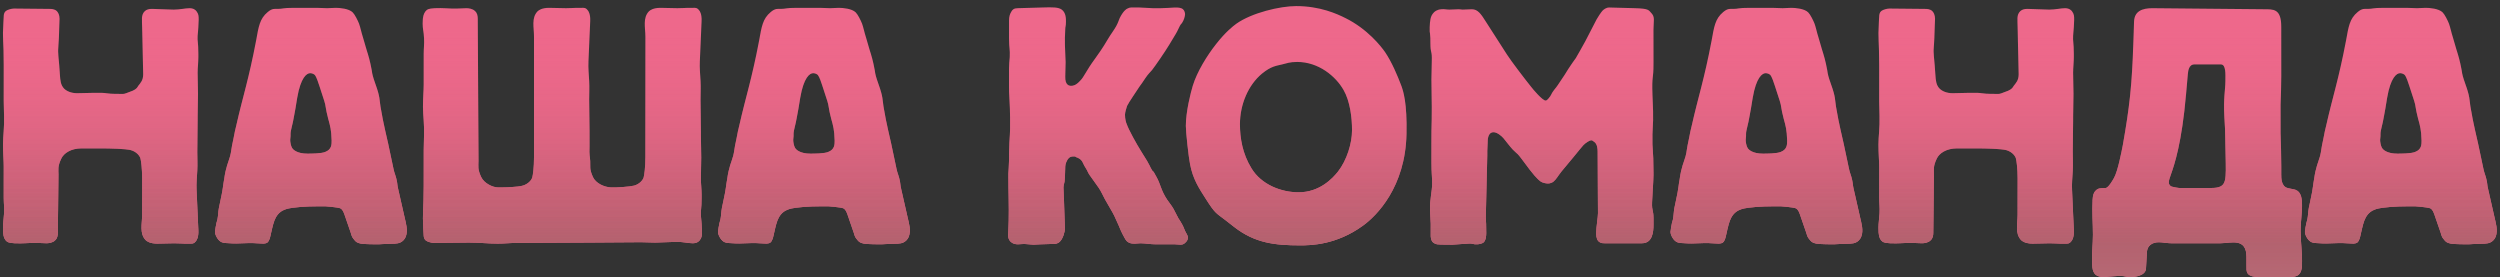 <?xml version="1.0" encoding="UTF-8"?> <svg xmlns="http://www.w3.org/2000/svg" width="370" height="41" viewBox="0 0 370 41" fill="none"><rect x="0" y="0" width="370" height="41" fill="#333333" stroke="none"/> <path d="M8.816 2.772C8.816 2.2 8.608 1.836 8.4 1.628C8.036 1.316 7.62 1.316 7.256 1.316L2.056 1.264C1.744 1.264 1.12 1.42 0.86 1.628C0.6 1.836 0.548 2.2 0.548 2.408L0.496 3.344C0.34 5.944 0.548 5.84 0.548 9.688V14.992L0.6 17.176C0.652 18.944 0.444 20.088 0.444 21.388C0.444 22.792 0.548 23.78 0.548 24.664V29.24C0.548 30.072 0.652 30.644 0.6 31.58C0.548 32.516 0.444 32.984 0.444 33.712C0.444 34.804 0.548 35.168 0.808 35.532C1.068 35.844 1.276 35.948 2.16 36C3.512 36.052 4.084 35.948 4.76 35.948C4.968 35.948 5.228 35.948 5.436 35.948C5.904 35.948 6.424 36 6.892 36C7.152 36 7.776 35.948 8.14 35.584C8.504 35.272 8.556 34.804 8.556 34.44L8.66 25.86C8.66 25.08 8.504 24.664 9.076 23.468C9.44 22.688 10.48 21.96 12.092 21.96H14.9C16.252 21.96 18.592 22.012 19.372 22.22C20.1 22.428 20.62 22.948 20.776 23.416C20.88 23.78 21.036 24.976 21.036 26.38V31.788C21.036 33.14 20.62 34.544 21.556 35.532C21.712 35.688 22.18 36.052 23.272 36.052L25.768 36C26.704 36 26.964 36.052 27.328 36.052C27.588 36.052 27.848 36.052 28.108 36.052C28.42 36.052 28.68 36.104 28.992 35.688C29.096 35.584 29.408 35.116 29.356 34.076L29.096 28.148C29.044 27.16 29.148 26.224 29.2 25.236C29.252 24.3 29.2 23.416 29.2 22.48L29.252 17.8C29.252 17.644 29.252 17.436 29.252 17.28C29.252 16.136 29.304 15.044 29.304 13.9C29.304 12.86 29.252 11.82 29.252 10.78C29.252 10 29.356 9.22 29.356 8.44V7.972C29.356 6.256 29.2 6.1 29.252 5.32L29.356 4.072L29.408 2.928C29.408 2.408 29.408 2.096 29.096 1.68C28.992 1.524 28.68 1.212 28.056 1.212C27.692 1.212 27.38 1.264 27.016 1.316C26.6 1.368 26.132 1.42 25.716 1.42L22.492 1.316C21.972 1.316 21.712 1.42 21.452 1.628C20.828 2.2 21.036 2.98 21.036 4.124L21.192 10.988C21.192 11.924 20.776 12.288 20.464 12.704C20.308 12.964 20.204 13.172 19.632 13.432C18.696 13.796 18.436 13.9 18.228 13.9H17.864C14.9 13.9 16.512 13.692 13.756 13.744L11.416 13.796C10.532 13.796 9.856 13.484 9.492 13.12C8.972 12.6 8.92 11.872 8.868 11.092L8.764 9.636C8.66 8.336 8.608 8.128 8.608 7.66C8.608 7.556 8.608 7.504 8.608 7.4C8.608 7.14 8.66 6.828 8.66 6.568C8.66 6.308 8.712 5.996 8.712 5.736L8.816 2.772ZM43.52 1.16C41.752 1.16 41.856 1.316 41.128 1.316C40.66 1.316 40.296 1.212 39.62 1.784C38.424 2.772 38.268 3.968 37.904 5.996C36.812 11.768 35.928 14.316 34.992 18.476C34.888 18.84 34.628 20.036 34.576 20.4C34.16 22.272 34.264 22.324 34.056 23.104C33.796 24.04 33.432 24.664 33.172 26.536C33.016 27.316 33.016 27.94 32.652 29.552L32.392 30.8C32.288 31.372 32.288 31.944 32.184 32.464C32.132 32.672 32.08 32.828 32.028 33.036C31.976 33.192 31.82 34.18 31.82 34.336C31.82 34.7 32.08 35.168 32.288 35.428C32.756 36 33.172 35.948 34.004 36C35.304 36.104 36.604 35.896 37.904 36C38.268 36 38.632 36.052 38.996 36.052C39.1 36.052 39.464 36 39.568 35.896C39.88 35.636 39.984 35.064 40.036 34.856C40.348 33.452 40.504 32.776 40.816 32.204C41.18 31.528 41.7 31.164 42.324 30.956C43.312 30.644 45.496 30.54 46.848 30.54H48.2C48.408 30.54 49.968 30.696 50.28 30.8C50.488 30.852 50.748 31.06 50.956 31.684L51.892 34.388C52.048 34.804 51.996 35.012 52.464 35.532C52.672 35.792 52.88 35.948 53.4 36.052C53.92 36.156 55.74 36.156 56 36.156L56.988 36.104C58.288 36.052 58.756 36.104 59.224 35.896C59.484 35.792 59.848 35.532 60.056 35.012C60.42 34.076 60.056 32.984 59.9 32.256L58.912 27.888C58.808 27.472 58.808 27.056 58.704 26.64C58.6 26.068 58.34 25.548 58.236 24.976L57.456 21.284C57.248 20.244 56.78 18.58 56.312 15.772C56.156 14.784 56.26 14.368 55.584 12.496C55.168 11.3 55.116 11.092 55.012 10.364C54.752 8.96 54.544 8.284 54.232 7.296L53.764 5.684C53.452 4.696 53.348 4.072 53.14 3.5C52.932 2.98 52.516 2.148 52.204 1.836C51.632 1.264 50.28 1.16 49.708 1.16C49.292 1.16 48.824 1.212 48.408 1.212C47.732 1.212 47.524 1.16 46.848 1.16H43.52ZM47.992 14.94C48.252 15.72 48.148 15.98 48.564 17.54C48.876 18.684 49.032 19.152 49.084 20.816C49.084 21.388 49.084 22.116 48.148 22.48C47.576 22.74 46.016 22.74 45.496 22.74C43.988 22.74 43.364 22.168 43.208 21.856C43.052 21.596 42.948 21.024 42.948 20.712C42.948 20.504 43 20.348 43 20.14C43 20.036 43 19.932 43 19.828C43 19.256 43.312 18.476 43.52 17.176C43.884 15.304 43.832 15.252 43.988 14.472C44.508 11.456 45.392 10.832 45.912 10.832C46.12 10.832 46.432 10.936 46.588 11.092C46.848 11.404 47.108 12.236 47.264 12.704L47.992 14.94ZM69.412 35.896C70.816 35.896 72.272 36.052 73.676 36.052C74.612 36.052 75.6 35.948 76.536 35.948L87.248 35.896C89.796 35.896 92.292 35.844 94.84 35.844C95.568 35.844 96.244 35.896 96.972 35.896L100.196 35.792C100.612 35.792 101.08 35.844 101.496 35.896C101.86 35.948 102.172 36 102.536 36C103.16 36 103.472 35.688 103.576 35.532C103.888 35.116 103.888 34.804 103.888 34.284L103.836 33.14L103.732 31.892C103.68 31.112 103.836 30.956 103.836 29.24V28.772C103.836 27.992 103.732 27.212 103.732 26.432C103.732 25.392 103.784 24.352 103.784 23.312C103.784 22.168 103.732 21.076 103.732 19.932C103.732 19.776 103.732 19.568 103.732 19.412L103.68 14.732C103.68 13.796 103.732 12.912 103.68 11.976C103.628 10.988 103.524 10.052 103.576 9.064L103.836 3.136C103.888 2.096 103.576 1.628 103.472 1.524C103.16 1.108 102.9 1.16 102.588 1.16C102.328 1.16 102.068 1.16 101.808 1.16C101.444 1.16 101.184 1.212 100.248 1.212L97.752 1.16C96.66 1.16 96.192 1.524 96.036 1.68C95.1 2.668 95.516 4.072 95.516 5.424V23.312C95.516 24.716 95.36 25.912 95.256 26.276C95.1 26.744 94.58 27.264 93.852 27.472C93.228 27.628 91.2 27.784 90.368 27.732C89.38 27.68 88.184 27.108 87.768 26.224C87.196 24.976 87.404 24.664 87.352 23.832C87.3 23 87.196 23.052 87.248 21.648C87.248 20.608 87.248 20.14 87.248 19.412L87.196 14.732C87.196 13.796 87.248 12.912 87.196 11.976C87.144 10.988 87.04 10.052 87.092 9.064L87.352 3.136C87.404 2.096 87.092 1.628 86.988 1.524C86.676 1.108 86.416 1.16 86.104 1.16C85.844 1.16 85.584 1.16 85.324 1.16C84.96 1.16 84.7 1.212 83.764 1.212L81.268 1.16C80.176 1.16 79.708 1.524 79.552 1.68C78.616 2.668 79.032 4.072 79.032 5.424V23.312C79.032 24.716 78.876 25.912 78.772 26.276C78.616 26.744 78.096 27.264 77.368 27.472C76.692 27.68 74.82 27.732 74.404 27.732H73.676C72.896 27.732 71.648 27.108 71.232 26.224C70.66 25.028 70.816 24.612 70.816 23.832L70.712 2.772C70.712 2.408 70.66 1.94 70.296 1.628C69.932 1.264 69.308 1.212 69.048 1.212C68.58 1.212 68.06 1.264 67.592 1.264C67.384 1.264 67.124 1.264 66.916 1.264C66.24 1.264 65.668 1.16 64.316 1.212C63.432 1.264 63.224 1.368 62.964 1.68C62.704 2.044 62.548 2.408 62.548 3.5C62.548 4.228 62.704 4.696 62.756 5.632C62.808 6.568 62.704 7.14 62.704 7.972V12.548C62.704 13.432 62.6 14.368 62.6 15.824C62.6 17.124 62.808 18.268 62.756 20.036L62.704 22.22V27.524C62.704 31.372 62.496 31.268 62.652 33.868L62.704 34.804C62.704 35.012 62.756 35.376 63.016 35.584C63.276 35.792 63.9 35.948 64.212 35.948L69.412 35.896ZM117.966 1.16C116.198 1.16 116.302 1.316 115.574 1.316C115.106 1.316 114.742 1.212 114.066 1.784C112.87 2.772 112.714 3.968 112.35 5.996C111.258 11.768 110.374 14.316 109.438 18.476C109.334 18.84 109.074 20.036 109.022 20.4C108.606 22.272 108.71 22.324 108.502 23.104C108.242 24.04 107.878 24.664 107.618 26.536C107.462 27.316 107.462 27.94 107.098 29.552L106.838 30.8C106.734 31.372 106.734 31.944 106.63 32.464C106.578 32.672 106.526 32.828 106.474 33.036C106.422 33.192 106.266 34.18 106.266 34.336C106.266 34.7 106.526 35.168 106.734 35.428C107.202 36 107.618 35.948 108.45 36C109.75 36.104 111.05 35.896 112.35 36C112.714 36 113.078 36.052 113.442 36.052C113.546 36.052 113.91 36 114.014 35.896C114.326 35.636 114.43 35.064 114.482 34.856C114.794 33.452 114.95 32.776 115.262 32.204C115.626 31.528 116.146 31.164 116.77 30.956C117.758 30.644 119.942 30.54 121.294 30.54H122.646C122.854 30.54 124.414 30.696 124.726 30.8C124.934 30.852 125.194 31.06 125.402 31.684L126.338 34.388C126.494 34.804 126.442 35.012 126.91 35.532C127.118 35.792 127.326 35.948 127.846 36.052C128.366 36.156 130.186 36.156 130.446 36.156L131.434 36.104C132.734 36.052 133.202 36.104 133.67 35.896C133.93 35.792 134.294 35.532 134.502 35.012C134.866 34.076 134.502 32.984 134.346 32.256L133.358 27.888C133.254 27.472 133.254 27.056 133.15 26.64C133.046 26.068 132.786 25.548 132.682 24.976L131.902 21.284C131.694 20.244 131.226 18.58 130.758 15.772C130.602 14.784 130.706 14.368 130.03 12.496C129.614 11.3 129.562 11.092 129.458 10.364C129.198 8.96 128.99 8.284 128.678 7.296L128.21 5.684C127.898 4.696 127.794 4.072 127.586 3.5C127.378 2.98 126.962 2.148 126.65 1.836C126.078 1.264 124.726 1.16 124.154 1.16C123.738 1.16 123.27 1.212 122.854 1.212C122.178 1.212 121.97 1.16 121.294 1.16H117.966ZM122.438 14.94C122.698 15.72 122.594 15.98 123.01 17.54C123.322 18.684 123.478 19.152 123.53 20.816C123.53 21.388 123.53 22.116 122.594 22.48C122.022 22.74 120.462 22.74 119.942 22.74C118.434 22.74 117.81 22.168 117.654 21.856C117.498 21.596 117.394 21.024 117.394 20.712C117.394 20.504 117.446 20.348 117.446 20.14C117.446 20.036 117.446 19.932 117.446 19.828C117.446 19.256 117.758 18.476 117.966 17.176C118.33 15.304 118.278 15.252 118.434 14.472C118.954 11.456 119.838 10.832 120.358 10.832C120.566 10.832 120.878 10.936 121.034 11.092C121.294 11.404 121.554 12.236 121.71 12.704L122.438 14.94ZM150.638 1.212C150.066 1.212 149.858 1.42 149.702 1.68C149.442 2.096 149.338 2.46 149.338 3.032V5.684C149.338 7.244 149.494 7.192 149.442 8.44C149.39 9.012 149.338 9.532 149.338 10.156V12.704C149.338 13.276 149.338 13.9 149.39 14.472C149.442 15.46 149.494 16.448 149.494 17.436C149.494 17.644 149.494 17.8 149.494 18.008C149.494 18.06 149.494 18.164 149.494 18.216C149.494 18.372 149.494 18.58 149.494 18.736C149.494 18.84 149.494 18.944 149.494 19.048C149.494 19.568 149.442 20.244 149.39 21.128C149.338 22.22 149.338 22.948 149.338 23.728C149.286 24.768 149.286 25.132 149.234 25.704C149.234 25.86 149.234 26.068 149.234 26.224C149.234 28.356 149.338 30.54 149.286 32.672L149.234 34.18C149.234 34.648 149.078 35.168 149.494 35.688C149.65 35.844 149.962 36.156 150.638 36.156C150.898 36.156 151.366 36.104 151.574 36.104L152.978 36.208C153.238 36.208 153.654 36.156 154.018 36.156L155.734 36.104C155.942 36.104 156.41 36.156 156.826 35.792C157.294 35.376 157.606 34.336 157.606 33.816L157.45 29.032C157.45 28.616 157.398 28.252 157.398 27.732C157.45 26.9 157.554 27.42 157.606 26.328L157.658 24.768C157.658 24.664 157.658 24.196 157.97 23.676C158.282 23.156 158.646 23.156 158.854 23.156C158.906 23.156 159.01 23.156 159.062 23.156C159.114 23.156 159.218 23.208 159.27 23.26C159.374 23.312 159.426 23.312 159.53 23.364C160.206 23.676 160.258 24.144 160.466 24.508L160.778 25.028C160.986 25.34 160.934 25.444 161.298 25.964C161.714 26.588 162.338 27.368 162.598 27.784C162.962 28.304 163.222 28.928 163.534 29.5C163.794 29.968 164.054 30.384 164.314 30.852C164.782 31.632 165.042 32.152 165.51 33.244C165.77 33.868 165.978 34.388 166.446 35.22C166.654 35.584 166.81 35.844 167.33 36C167.538 36.052 167.694 36.052 168.006 36.052C168.266 36.052 168.526 36 168.786 36C169.566 36 170.138 36.156 171.126 36.156H173.622C173.726 36.156 173.83 36.156 173.934 36.156C174.194 36.156 174.454 36.208 174.714 36.208C175.13 36.208 175.286 36.052 175.494 35.844C175.65 35.688 175.806 35.48 175.806 35.168C175.806 34.804 175.546 34.544 175.39 34.18C175.286 33.972 175.234 33.764 175.13 33.556C175.078 33.452 175.026 33.348 174.974 33.244C174.766 32.828 174.558 32.568 174.402 32.308C174.142 31.84 173.934 31.372 173.674 30.904C173.414 30.436 173.05 30.02 172.738 29.552C171.802 28.148 171.802 27.316 171.126 26.12C170.45 24.82 170.814 25.808 170.294 24.82C170.19 24.612 170.138 24.456 170.034 24.3C169.722 23.676 169.306 23.104 168.942 22.48C168.162 21.232 167.07 19.256 166.758 18.372C166.654 18.164 166.498 17.592 166.498 16.968C166.498 16.656 166.706 15.98 166.81 15.668C167.018 15.2 168.422 13.172 168.682 12.756C169.098 12.184 168.89 12.496 169.514 11.56C169.93 10.936 170.242 10.676 170.502 10.364C170.918 9.844 172.426 7.66 173.05 6.62C173.934 5.164 174.194 4.748 174.35 4.384C174.87 3.292 174.714 3.76 174.974 3.344C175.182 3.032 175.39 2.46 175.39 2.096C175.39 1.888 175.286 1.524 175.078 1.368C174.558 0.9 173.258 1.212 171.802 1.212H170.606L168.63 1.108H167.954C167.538 1.108 167.226 1.056 166.862 1.264C166.706 1.316 166.238 1.628 165.718 2.668C165.51 3.136 165.51 3.292 165.198 3.864C164.886 4.436 164.366 5.112 164.002 5.736C163.586 6.412 163.326 6.932 162.13 8.596C160.57 10.728 160.518 11.3 159.842 11.976C159.27 12.6 158.854 12.704 158.542 12.704C158.282 12.704 157.606 12.652 157.658 11.3L157.71 9.168C157.71 8.752 157.658 8.284 157.658 7.868C157.606 7.088 157.606 6.36 157.606 5.58L157.658 4.384C157.658 3.916 157.762 3.968 157.762 3.188C157.762 2.72 157.762 1.888 157.138 1.42C156.618 1.056 155.838 1.056 154.226 1.108L150.638 1.212ZM182.68 33.608C185.696 35.948 188.608 36.312 192.404 36.312C194.016 36.312 197.76 36.26 201.712 33.4C203.74 31.944 208.004 27.68 208.16 19.828C208.264 15.252 207.692 13.484 207.38 12.652C206.808 11.144 205.976 9.168 204.988 7.712C204.416 6.88 202.388 4.28 199.112 2.668C197.864 2.044 195.368 0.9 191.832 0.9C189.44 0.9 185.28 1.888 182.992 3.5C182.42 3.916 181.38 4.748 180.028 6.464C178.624 8.232 177.168 10.624 176.544 12.652C176.232 13.64 175.504 16.552 175.504 18.632C175.504 19.568 175.92 23.312 176.128 24.3C176.544 26.484 177.428 27.836 178.468 29.448C179.82 31.58 179.976 31.528 181.276 32.516L182.68 33.608ZM200.1 19.256C200.1 21.232 199.32 23.728 198.02 25.392C197.24 26.38 195.316 28.46 192.196 28.46C189.596 28.46 186.684 27.316 185.228 24.924C183.876 22.74 183.512 20.4 183.512 18.372C183.512 15.512 184.708 12.6 186.788 10.884C188.192 9.74 188.972 9.74 189.752 9.532C190.428 9.376 190.844 9.168 191.988 9.168C195.16 9.168 197.708 11.3 198.852 13.328C199.788 14.94 200.1 17.384 200.1 19.256ZM211.852 11.768L211.904 15.824C211.904 19.308 211.852 17.8 211.852 21.128V23.884C211.852 25.808 211.956 25.964 211.956 27.212C211.956 28.304 211.592 29.604 211.644 31.06L211.748 33.088C211.748 33.296 211.748 33.556 211.748 34.024V34.908C211.748 34.96 211.748 35.532 212.06 35.844C212.268 36.052 212.632 36.156 212.684 36.156C213.048 36.208 214.712 36.208 214.972 36.208L217.26 36.052C217.884 36 217.884 36.104 218.3 36.156C218.404 36.156 218.508 36.156 218.612 36.156C218.872 36.156 219.34 36.052 219.548 35.896C219.912 35.584 219.964 34.908 219.964 34.492C219.964 31.944 219.86 32.984 219.912 31.58L220.12 23C220.12 22.792 220.12 22.584 220.12 22.376C220.12 21.96 220.172 21.544 220.172 21.128C220.172 20.712 220.172 19.568 221.056 19.568C221.576 19.568 222.252 20.14 222.512 20.452L223.136 21.232C224.488 22.948 224.228 22.22 225.164 23.468L226.412 25.132C227.452 26.484 227.92 26.796 228.076 26.9C228.336 27.056 228.804 27.16 229.116 27.16C229.428 27.16 229.792 27.004 229.948 26.848C230.364 26.484 230.52 26.12 231.092 25.392L232.912 23.208C234.576 21.18 234.316 21.44 234.992 20.972C235.148 20.868 235.356 20.764 235.564 20.764C235.616 20.764 235.72 20.816 235.98 21.024C236.396 21.336 236.448 22.012 236.448 22.428L236.5 31.58C236.5 32.204 236.24 33.504 236.24 34.544C236.24 35.22 236.396 35.636 236.76 35.844C237.02 36 237.228 36 237.488 36H243C244.612 36 244.716 34.232 244.716 33.244V32.256C244.716 31.06 244.456 31.32 244.508 29.916L244.56 28.98C244.664 26.952 244.716 26.536 244.716 25.964V25.548C244.716 21.7 244.508 22.584 244.56 19.88C244.612 18.008 244.768 18.216 244.56 14.056C244.456 10.884 244.716 12.08 244.716 9.324V4.436L244.768 3.084C244.82 2.408 244.56 2.096 244.404 1.94C243.988 1.472 243.988 1.264 241.96 1.212L238.164 1.108C237.696 1.108 237.332 1.42 237.176 1.576C236.968 1.784 236.396 2.668 236.292 2.876L234.628 6.1C234.212 6.88 233.432 8.232 233.224 8.596C233.068 8.856 232.86 9.064 232.704 9.324C232.288 9.896 231.924 10.52 231.56 11.092L230.832 12.184C230.364 12.912 230.156 13.12 230 13.328C229.636 13.796 229.636 13.952 229.428 14.264C229.012 14.836 228.856 14.888 228.752 14.888C228.284 14.888 226.88 13.224 226.568 12.808C225.528 11.508 223.708 9.116 223.032 8.076C222.668 7.504 220.328 3.864 219.964 3.292C219.184 2.044 218.716 1.368 217.832 1.368C217.364 1.368 216.948 1.42 216.48 1.42C216.272 1.42 216.116 1.368 215.908 1.368C215.44 1.368 214.972 1.42 214.504 1.42C214.088 1.42 213.724 1.316 213.308 1.368C212.632 1.42 212.32 1.732 212.216 1.836C211.644 2.408 211.644 3.136 211.592 4.02C211.592 4.228 211.592 4.436 211.592 4.644C211.592 4.748 211.644 4.904 211.644 5.008C211.696 5.424 211.696 5.84 211.696 6.256C211.696 8.128 211.956 7.296 211.904 9.064L211.852 11.768ZM258.934 1.16C257.166 1.16 257.27 1.316 256.542 1.316C256.074 1.316 255.71 1.212 255.034 1.784C253.838 2.772 253.682 3.968 253.318 5.996C252.226 11.768 251.342 14.316 250.406 18.476C250.302 18.84 250.042 20.036 249.99 20.4C249.574 22.272 249.678 22.324 249.47 23.104C249.21 24.04 248.846 24.664 248.586 26.536C248.43 27.316 248.43 27.94 248.066 29.552L247.806 30.8C247.702 31.372 247.702 31.944 247.598 32.464C247.546 32.672 247.494 32.828 247.442 33.036C247.39 33.192 247.234 34.18 247.234 34.336C247.234 34.7 247.494 35.168 247.702 35.428C248.17 36 248.586 35.948 249.418 36C250.718 36.104 252.018 35.896 253.318 36C253.682 36 254.046 36.052 254.41 36.052C254.514 36.052 254.878 36 254.982 35.896C255.294 35.636 255.398 35.064 255.45 34.856C255.762 33.452 255.918 32.776 256.23 32.204C256.594 31.528 257.114 31.164 257.738 30.956C258.726 30.644 260.91 30.54 262.262 30.54H263.614C263.822 30.54 265.382 30.696 265.694 30.8C265.902 30.852 266.162 31.06 266.37 31.684L267.306 34.388C267.462 34.804 267.41 35.012 267.878 35.532C268.086 35.792 268.294 35.948 268.814 36.052C269.334 36.156 271.154 36.156 271.414 36.156L272.402 36.104C273.702 36.052 274.17 36.104 274.638 35.896C274.898 35.792 275.262 35.532 275.47 35.012C275.834 34.076 275.47 32.984 275.314 32.256L274.326 27.888C274.222 27.472 274.222 27.056 274.118 26.64C274.014 26.068 273.754 25.548 273.65 24.976L272.87 21.284C272.662 20.244 272.194 18.58 271.726 15.772C271.57 14.784 271.674 14.368 270.998 12.496C270.582 11.3 270.53 11.092 270.426 10.364C270.166 8.96 269.958 8.284 269.646 7.296L269.178 5.684C268.866 4.696 268.762 4.072 268.554 3.5C268.346 2.98 267.93 2.148 267.618 1.836C267.046 1.264 265.694 1.16 265.122 1.16C264.706 1.16 264.238 1.212 263.822 1.212C263.146 1.212 262.938 1.16 262.262 1.16H258.934ZM263.406 14.94C263.666 15.72 263.562 15.98 263.978 17.54C264.29 18.684 264.446 19.152 264.498 20.816C264.498 21.388 264.498 22.116 263.562 22.48C262.99 22.74 261.43 22.74 260.91 22.74C259.402 22.74 258.778 22.168 258.622 21.856C258.466 21.596 258.362 21.024 258.362 20.712C258.362 20.504 258.414 20.348 258.414 20.14C258.414 20.036 258.414 19.932 258.414 19.828C258.414 19.256 258.726 18.476 258.934 17.176C259.298 15.304 259.246 15.252 259.402 14.472C259.922 11.456 260.806 10.832 261.326 10.832C261.534 10.832 261.846 10.936 262.002 11.092C262.262 11.404 262.522 12.236 262.678 12.704L263.406 14.94ZM286.386 2.772C286.386 2.2 286.178 1.836 285.97 1.628C285.606 1.316 285.19 1.316 284.826 1.316L279.626 1.264C279.314 1.264 278.69 1.42 278.43 1.628C278.17 1.836 278.118 2.2 278.118 2.408L278.066 3.344C277.91 5.944 278.118 5.84 278.118 9.688V14.992L278.17 17.176C278.222 18.944 278.014 20.088 278.014 21.388C278.014 22.792 278.118 23.78 278.118 24.664V29.24C278.118 30.072 278.222 30.644 278.17 31.58C278.118 32.516 278.014 32.984 278.014 33.712C278.014 34.804 278.118 35.168 278.378 35.532C278.638 35.844 278.846 35.948 279.73 36C281.082 36.052 281.654 35.948 282.33 35.948C282.538 35.948 282.798 35.948 283.006 35.948C283.474 35.948 283.994 36 284.462 36C284.722 36 285.346 35.948 285.71 35.584C286.074 35.272 286.126 34.804 286.126 34.44L286.23 25.86C286.23 25.08 286.074 24.664 286.646 23.468C287.01 22.688 288.05 21.96 289.662 21.96H292.47C293.822 21.96 296.162 22.012 296.942 22.22C297.67 22.428 298.19 22.948 298.346 23.416C298.45 23.78 298.606 24.976 298.606 26.38V31.788C298.606 33.14 298.19 34.544 299.126 35.532C299.282 35.688 299.75 36.052 300.842 36.052L303.338 36C304.274 36 304.534 36.052 304.898 36.052C305.158 36.052 305.418 36.052 305.678 36.052C305.99 36.052 306.25 36.104 306.562 35.688C306.666 35.584 306.978 35.116 306.926 34.076L306.666 28.148C306.614 27.16 306.718 26.224 306.77 25.236C306.822 24.3 306.77 23.416 306.77 22.48L306.822 17.8C306.822 17.644 306.822 17.436 306.822 17.28C306.822 16.136 306.874 15.044 306.874 13.9C306.874 12.86 306.822 11.82 306.822 10.78C306.822 10 306.926 9.22 306.926 8.44V7.972C306.926 6.256 306.77 6.1 306.822 5.32L306.926 4.072L306.978 2.928C306.978 2.408 306.978 2.096 306.666 1.68C306.562 1.524 306.25 1.212 305.626 1.212C305.262 1.212 304.95 1.264 304.586 1.316C304.17 1.368 303.702 1.42 303.286 1.42L300.062 1.316C299.542 1.316 299.282 1.42 299.022 1.628C298.398 2.2 298.606 2.98 298.606 4.124L298.762 10.988C298.762 11.924 298.346 12.288 298.034 12.704C297.878 12.964 297.774 13.172 297.202 13.432C296.266 13.796 296.006 13.9 295.798 13.9H295.434C292.47 13.9 294.082 13.692 291.326 13.744L288.986 13.796C288.102 13.796 287.426 13.484 287.062 13.12C286.542 12.6 286.49 11.872 286.438 11.092L286.334 9.636C286.23 8.336 286.178 8.128 286.178 7.66C286.178 7.556 286.178 7.504 286.178 7.4C286.178 7.14 286.23 6.828 286.23 6.568C286.23 6.308 286.282 5.996 286.282 5.736L286.386 2.772ZM318.543 1.212C317.087 1.212 315.891 1.628 315.839 3.188L315.735 6.256C315.527 12.756 315.163 15.876 314.175 21.492C313.967 22.532 313.447 25.288 312.875 26.328C312.147 27.628 311.783 27.836 311.575 27.836H311.419C310.899 27.836 310.535 27.836 310.171 28.2C309.807 28.564 309.755 28.928 309.703 29.552C309.599 31.32 309.755 33.036 309.755 34.752C309.755 36.26 309.547 37.716 309.651 39.276C309.703 40.16 309.911 41.044 311.471 40.992C312.303 40.94 313.083 40.836 313.915 40.836C314.331 40.836 314.747 40.992 315.163 40.992C315.995 41.044 317.555 40.784 317.607 39.744L317.711 37.82C317.763 37.248 317.659 36.52 318.543 36.052C319.375 35.636 320.363 36 321.351 36H328.631C330.139 36 332.479 35.116 332.479 38.028V39.38C332.479 40.108 332.323 40.992 334.299 40.992H338.615C339.499 40.992 340.643 41.096 340.695 39.224C340.747 37.456 340.487 35.792 340.487 34.128C340.487 32.776 340.747 31.424 340.695 30.02C340.643 27.992 339.551 28.044 339.083 27.94L338.615 27.836C337.627 27.628 337.627 26.38 337.627 25.808V24.56C337.627 22.948 337.575 21.336 337.523 19.724C337.523 18.996 337.523 18.32 337.523 17.592C337.523 16.864 337.523 16.188 337.523 15.46C337.575 14.056 337.627 12.704 337.627 11.3V3.968C337.627 1.264 336.483 1.368 335.027 1.368L318.543 1.212ZM322.703 27.836C322.443 27.836 321.611 27.68 321.455 27.628C321.247 27.576 320.987 27.368 320.987 27.004C320.987 26.692 321.091 26.38 321.299 25.808C321.819 24.352 322.911 21.128 323.535 13.952L323.795 11.04C323.847 10.572 323.899 9.532 324.783 9.532H328.683C329.463 9.532 329.359 10.988 329.359 11.976C329.359 13.276 329.047 14.472 329.203 17.28C329.307 19.464 329.307 17.748 329.411 24.144C329.463 27.264 329.359 27.836 326.967 27.836H322.703ZM352.829 1.16C351.061 1.16 351.165 1.316 350.437 1.316C349.969 1.316 349.605 1.212 348.929 1.784C347.733 2.772 347.577 3.968 347.213 5.996C346.121 11.768 345.237 14.316 344.301 18.476C344.197 18.84 343.937 20.036 343.885 20.4C343.469 22.272 343.573 22.324 343.365 23.104C343.105 24.04 342.741 24.664 342.481 26.536C342.325 27.316 342.325 27.94 341.961 29.552L341.701 30.8C341.597 31.372 341.597 31.944 341.493 32.464C341.441 32.672 341.389 32.828 341.337 33.036C341.285 33.192 341.129 34.18 341.129 34.336C341.129 34.7 341.389 35.168 341.597 35.428C342.065 36 342.481 35.948 343.313 36C344.613 36.104 345.913 35.896 347.213 36C347.577 36 347.941 36.052 348.305 36.052C348.409 36.052 348.773 36 348.877 35.896C349.189 35.636 349.293 35.064 349.345 34.856C349.657 33.452 349.813 32.776 350.125 32.204C350.489 31.528 351.009 31.164 351.633 30.956C352.621 30.644 354.805 30.54 356.157 30.54H357.509C357.717 30.54 359.277 30.696 359.589 30.8C359.797 30.852 360.057 31.06 360.265 31.684L361.201 34.388C361.357 34.804 361.305 35.012 361.773 35.532C361.981 35.792 362.189 35.948 362.709 36.052C363.229 36.156 365.049 36.156 365.309 36.156L366.297 36.104C367.597 36.052 368.065 36.104 368.533 35.896C368.793 35.792 369.157 35.532 369.365 35.012C369.729 34.076 369.365 32.984 369.209 32.256L368.221 27.888C368.117 27.472 368.117 27.056 368.013 26.64C367.909 26.068 367.649 25.548 367.545 24.976L366.765 21.284C366.557 20.244 366.089 18.58 365.621 15.772C365.465 14.784 365.569 14.368 364.893 12.496C364.477 11.3 364.425 11.092 364.321 10.364C364.061 8.96 363.853 8.284 363.541 7.296L363.073 5.684C362.761 4.696 362.657 4.072 362.449 3.5C362.241 2.98 361.825 2.148 361.513 1.836C360.941 1.264 359.589 1.16 359.017 1.16C358.601 1.16 358.133 1.212 357.717 1.212C357.041 1.212 356.833 1.16 356.157 1.16H352.829ZM357.301 14.94C357.561 15.72 357.457 15.98 357.873 17.54C358.185 18.684 358.341 19.152 358.393 20.816C358.393 21.388 358.393 22.116 357.457 22.48C356.885 22.74 355.325 22.74 354.805 22.74C353.297 22.74 352.673 22.168 352.517 21.856C352.361 21.596 352.257 21.024 352.257 20.712C352.257 20.504 352.309 20.348 352.309 20.14C352.309 20.036 352.309 19.932 352.309 19.828C352.309 19.256 352.621 18.476 352.829 17.176C353.193 15.304 353.141 15.252 353.297 14.472C353.817 11.456 354.701 10.832 355.221 10.832C355.429 10.832 355.741 10.936 355.897 11.092C356.157 11.404 356.417 12.236 356.573 12.704L357.301 14.94Z" fill="#EE688B"></path> <path d="M8.816 2.772C8.816 2.2 8.608 1.836 8.4 1.628C8.036 1.316 7.62 1.316 7.256 1.316L2.056 1.264C1.744 1.264 1.12 1.42 0.86 1.628C0.6 1.836 0.548 2.2 0.548 2.408L0.496 3.344C0.34 5.944 0.548 5.84 0.548 9.688V14.992L0.6 17.176C0.652 18.944 0.444 20.088 0.444 21.388C0.444 22.792 0.548 23.78 0.548 24.664V29.24C0.548 30.072 0.652 30.644 0.6 31.58C0.548 32.516 0.444 32.984 0.444 33.712C0.444 34.804 0.548 35.168 0.808 35.532C1.068 35.844 1.276 35.948 2.16 36C3.512 36.052 4.084 35.948 4.76 35.948C4.968 35.948 5.228 35.948 5.436 35.948C5.904 35.948 6.424 36 6.892 36C7.152 36 7.776 35.948 8.14 35.584C8.504 35.272 8.556 34.804 8.556 34.44L8.66 25.86C8.66 25.08 8.504 24.664 9.076 23.468C9.44 22.688 10.48 21.96 12.092 21.96H14.9C16.252 21.96 18.592 22.012 19.372 22.22C20.1 22.428 20.62 22.948 20.776 23.416C20.88 23.78 21.036 24.976 21.036 26.38V31.788C21.036 33.14 20.62 34.544 21.556 35.532C21.712 35.688 22.18 36.052 23.272 36.052L25.768 36C26.704 36 26.964 36.052 27.328 36.052C27.588 36.052 27.848 36.052 28.108 36.052C28.42 36.052 28.68 36.104 28.992 35.688C29.096 35.584 29.408 35.116 29.356 34.076L29.096 28.148C29.044 27.16 29.148 26.224 29.2 25.236C29.252 24.3 29.2 23.416 29.2 22.48L29.252 17.8C29.252 17.644 29.252 17.436 29.252 17.28C29.252 16.136 29.304 15.044 29.304 13.9C29.304 12.86 29.252 11.82 29.252 10.78C29.252 10 29.356 9.22 29.356 8.44V7.972C29.356 6.256 29.2 6.1 29.252 5.32L29.356 4.072L29.408 2.928C29.408 2.408 29.408 2.096 29.096 1.68C28.992 1.524 28.68 1.212 28.056 1.212C27.692 1.212 27.38 1.264 27.016 1.316C26.6 1.368 26.132 1.42 25.716 1.42L22.492 1.316C21.972 1.316 21.712 1.42 21.452 1.628C20.828 2.2 21.036 2.98 21.036 4.124L21.192 10.988C21.192 11.924 20.776 12.288 20.464 12.704C20.308 12.964 20.204 13.172 19.632 13.432C18.696 13.796 18.436 13.9 18.228 13.9H17.864C14.9 13.9 16.512 13.692 13.756 13.744L11.416 13.796C10.532 13.796 9.856 13.484 9.492 13.12C8.972 12.6 8.92 11.872 8.868 11.092L8.764 9.636C8.66 8.336 8.608 8.128 8.608 7.66C8.608 7.556 8.608 7.504 8.608 7.4C8.608 7.14 8.66 6.828 8.66 6.568C8.66 6.308 8.712 5.996 8.712 5.736L8.816 2.772ZM43.52 1.16C41.752 1.16 41.856 1.316 41.128 1.316C40.66 1.316 40.296 1.212 39.62 1.784C38.424 2.772 38.268 3.968 37.904 5.996C36.812 11.768 35.928 14.316 34.992 18.476C34.888 18.84 34.628 20.036 34.576 20.4C34.16 22.272 34.264 22.324 34.056 23.104C33.796 24.04 33.432 24.664 33.172 26.536C33.016 27.316 33.016 27.94 32.652 29.552L32.392 30.8C32.288 31.372 32.288 31.944 32.184 32.464C32.132 32.672 32.08 32.828 32.028 33.036C31.976 33.192 31.82 34.18 31.82 34.336C31.82 34.7 32.08 35.168 32.288 35.428C32.756 36 33.172 35.948 34.004 36C35.304 36.104 36.604 35.896 37.904 36C38.268 36 38.632 36.052 38.996 36.052C39.1 36.052 39.464 36 39.568 35.896C39.88 35.636 39.984 35.064 40.036 34.856C40.348 33.452 40.504 32.776 40.816 32.204C41.18 31.528 41.7 31.164 42.324 30.956C43.312 30.644 45.496 30.54 46.848 30.54H48.2C48.408 30.54 49.968 30.696 50.28 30.8C50.488 30.852 50.748 31.06 50.956 31.684L51.892 34.388C52.048 34.804 51.996 35.012 52.464 35.532C52.672 35.792 52.88 35.948 53.4 36.052C53.92 36.156 55.74 36.156 56 36.156L56.988 36.104C58.288 36.052 58.756 36.104 59.224 35.896C59.484 35.792 59.848 35.532 60.056 35.012C60.42 34.076 60.056 32.984 59.9 32.256L58.912 27.888C58.808 27.472 58.808 27.056 58.704 26.64C58.6 26.068 58.34 25.548 58.236 24.976L57.456 21.284C57.248 20.244 56.78 18.58 56.312 15.772C56.156 14.784 56.26 14.368 55.584 12.496C55.168 11.3 55.116 11.092 55.012 10.364C54.752 8.96 54.544 8.284 54.232 7.296L53.764 5.684C53.452 4.696 53.348 4.072 53.14 3.5C52.932 2.98 52.516 2.148 52.204 1.836C51.632 1.264 50.28 1.16 49.708 1.16C49.292 1.16 48.824 1.212 48.408 1.212C47.732 1.212 47.524 1.16 46.848 1.16H43.52ZM47.992 14.94C48.252 15.72 48.148 15.98 48.564 17.54C48.876 18.684 49.032 19.152 49.084 20.816C49.084 21.388 49.084 22.116 48.148 22.48C47.576 22.74 46.016 22.74 45.496 22.74C43.988 22.74 43.364 22.168 43.208 21.856C43.052 21.596 42.948 21.024 42.948 20.712C42.948 20.504 43 20.348 43 20.14C43 20.036 43 19.932 43 19.828C43 19.256 43.312 18.476 43.52 17.176C43.884 15.304 43.832 15.252 43.988 14.472C44.508 11.456 45.392 10.832 45.912 10.832C46.12 10.832 46.432 10.936 46.588 11.092C46.848 11.404 47.108 12.236 47.264 12.704L47.992 14.94ZM69.412 35.896C70.816 35.896 72.272 36.052 73.676 36.052C74.612 36.052 75.6 35.948 76.536 35.948L87.248 35.896C89.796 35.896 92.292 35.844 94.84 35.844C95.568 35.844 96.244 35.896 96.972 35.896L100.196 35.792C100.612 35.792 101.08 35.844 101.496 35.896C101.86 35.948 102.172 36 102.536 36C103.16 36 103.472 35.688 103.576 35.532C103.888 35.116 103.888 34.804 103.888 34.284L103.836 33.14L103.732 31.892C103.68 31.112 103.836 30.956 103.836 29.24V28.772C103.836 27.992 103.732 27.212 103.732 26.432C103.732 25.392 103.784 24.352 103.784 23.312C103.784 22.168 103.732 21.076 103.732 19.932C103.732 19.776 103.732 19.568 103.732 19.412L103.68 14.732C103.68 13.796 103.732 12.912 103.68 11.976C103.628 10.988 103.524 10.052 103.576 9.064L103.836 3.136C103.888 2.096 103.576 1.628 103.472 1.524C103.16 1.108 102.9 1.16 102.588 1.16C102.328 1.16 102.068 1.16 101.808 1.16C101.444 1.16 101.184 1.212 100.248 1.212L97.752 1.16C96.66 1.16 96.192 1.524 96.036 1.68C95.1 2.668 95.516 4.072 95.516 5.424V23.312C95.516 24.716 95.36 25.912 95.256 26.276C95.1 26.744 94.58 27.264 93.852 27.472C93.228 27.628 91.2 27.784 90.368 27.732C89.38 27.68 88.184 27.108 87.768 26.224C87.196 24.976 87.404 24.664 87.352 23.832C87.3 23 87.196 23.052 87.248 21.648C87.248 20.608 87.248 20.14 87.248 19.412L87.196 14.732C87.196 13.796 87.248 12.912 87.196 11.976C87.144 10.988 87.04 10.052 87.092 9.064L87.352 3.136C87.404 2.096 87.092 1.628 86.988 1.524C86.676 1.108 86.416 1.16 86.104 1.16C85.844 1.16 85.584 1.16 85.324 1.16C84.96 1.16 84.7 1.212 83.764 1.212L81.268 1.16C80.176 1.16 79.708 1.524 79.552 1.68C78.616 2.668 79.032 4.072 79.032 5.424V23.312C79.032 24.716 78.876 25.912 78.772 26.276C78.616 26.744 78.096 27.264 77.368 27.472C76.692 27.68 74.82 27.732 74.404 27.732H73.676C72.896 27.732 71.648 27.108 71.232 26.224C70.66 25.028 70.816 24.612 70.816 23.832L70.712 2.772C70.712 2.408 70.66 1.94 70.296 1.628C69.932 1.264 69.308 1.212 69.048 1.212C68.58 1.212 68.06 1.264 67.592 1.264C67.384 1.264 67.124 1.264 66.916 1.264C66.24 1.264 65.668 1.16 64.316 1.212C63.432 1.264 63.224 1.368 62.964 1.68C62.704 2.044 62.548 2.408 62.548 3.5C62.548 4.228 62.704 4.696 62.756 5.632C62.808 6.568 62.704 7.14 62.704 7.972V12.548C62.704 13.432 62.6 14.368 62.6 15.824C62.6 17.124 62.808 18.268 62.756 20.036L62.704 22.22V27.524C62.704 31.372 62.496 31.268 62.652 33.868L62.704 34.804C62.704 35.012 62.756 35.376 63.016 35.584C63.276 35.792 63.9 35.948 64.212 35.948L69.412 35.896ZM117.966 1.16C116.198 1.16 116.302 1.316 115.574 1.316C115.106 1.316 114.742 1.212 114.066 1.784C112.87 2.772 112.714 3.968 112.35 5.996C111.258 11.768 110.374 14.316 109.438 18.476C109.334 18.84 109.074 20.036 109.022 20.4C108.606 22.272 108.71 22.324 108.502 23.104C108.242 24.04 107.878 24.664 107.618 26.536C107.462 27.316 107.462 27.94 107.098 29.552L106.838 30.8C106.734 31.372 106.734 31.944 106.63 32.464C106.578 32.672 106.526 32.828 106.474 33.036C106.422 33.192 106.266 34.18 106.266 34.336C106.266 34.7 106.526 35.168 106.734 35.428C107.202 36 107.618 35.948 108.45 36C109.75 36.104 111.05 35.896 112.35 36C112.714 36 113.078 36.052 113.442 36.052C113.546 36.052 113.91 36 114.014 35.896C114.326 35.636 114.43 35.064 114.482 34.856C114.794 33.452 114.95 32.776 115.262 32.204C115.626 31.528 116.146 31.164 116.77 30.956C117.758 30.644 119.942 30.54 121.294 30.54H122.646C122.854 30.54 124.414 30.696 124.726 30.8C124.934 30.852 125.194 31.06 125.402 31.684L126.338 34.388C126.494 34.804 126.442 35.012 126.91 35.532C127.118 35.792 127.326 35.948 127.846 36.052C128.366 36.156 130.186 36.156 130.446 36.156L131.434 36.104C132.734 36.052 133.202 36.104 133.67 35.896C133.93 35.792 134.294 35.532 134.502 35.012C134.866 34.076 134.502 32.984 134.346 32.256L133.358 27.888C133.254 27.472 133.254 27.056 133.15 26.64C133.046 26.068 132.786 25.548 132.682 24.976L131.902 21.284C131.694 20.244 131.226 18.58 130.758 15.772C130.602 14.784 130.706 14.368 130.03 12.496C129.614 11.3 129.562 11.092 129.458 10.364C129.198 8.96 128.99 8.284 128.678 7.296L128.21 5.684C127.898 4.696 127.794 4.072 127.586 3.5C127.378 2.98 126.962 2.148 126.65 1.836C126.078 1.264 124.726 1.16 124.154 1.16C123.738 1.16 123.27 1.212 122.854 1.212C122.178 1.212 121.97 1.16 121.294 1.16H117.966ZM122.438 14.94C122.698 15.72 122.594 15.98 123.01 17.54C123.322 18.684 123.478 19.152 123.53 20.816C123.53 21.388 123.53 22.116 122.594 22.48C122.022 22.74 120.462 22.74 119.942 22.74C118.434 22.74 117.81 22.168 117.654 21.856C117.498 21.596 117.394 21.024 117.394 20.712C117.394 20.504 117.446 20.348 117.446 20.14C117.446 20.036 117.446 19.932 117.446 19.828C117.446 19.256 117.758 18.476 117.966 17.176C118.33 15.304 118.278 15.252 118.434 14.472C118.954 11.456 119.838 10.832 120.358 10.832C120.566 10.832 120.878 10.936 121.034 11.092C121.294 11.404 121.554 12.236 121.71 12.704L122.438 14.94ZM150.638 1.212C150.066 1.212 149.858 1.42 149.702 1.68C149.442 2.096 149.338 2.46 149.338 3.032V5.684C149.338 7.244 149.494 7.192 149.442 8.44C149.39 9.012 149.338 9.532 149.338 10.156V12.704C149.338 13.276 149.338 13.9 149.39 14.472C149.442 15.46 149.494 16.448 149.494 17.436C149.494 17.644 149.494 17.8 149.494 18.008C149.494 18.06 149.494 18.164 149.494 18.216C149.494 18.372 149.494 18.58 149.494 18.736C149.494 18.84 149.494 18.944 149.494 19.048C149.494 19.568 149.442 20.244 149.39 21.128C149.338 22.22 149.338 22.948 149.338 23.728C149.286 24.768 149.286 25.132 149.234 25.704C149.234 25.86 149.234 26.068 149.234 26.224C149.234 28.356 149.338 30.54 149.286 32.672L149.234 34.18C149.234 34.648 149.078 35.168 149.494 35.688C149.65 35.844 149.962 36.156 150.638 36.156C150.898 36.156 151.366 36.104 151.574 36.104L152.978 36.208C153.238 36.208 153.654 36.156 154.018 36.156L155.734 36.104C155.942 36.104 156.41 36.156 156.826 35.792C157.294 35.376 157.606 34.336 157.606 33.816L157.45 29.032C157.45 28.616 157.398 28.252 157.398 27.732C157.45 26.9 157.554 27.42 157.606 26.328L157.658 24.768C157.658 24.664 157.658 24.196 157.97 23.676C158.282 23.156 158.646 23.156 158.854 23.156C158.906 23.156 159.01 23.156 159.062 23.156C159.114 23.156 159.218 23.208 159.27 23.26C159.374 23.312 159.426 23.312 159.53 23.364C160.206 23.676 160.258 24.144 160.466 24.508L160.778 25.028C160.986 25.34 160.934 25.444 161.298 25.964C161.714 26.588 162.338 27.368 162.598 27.784C162.962 28.304 163.222 28.928 163.534 29.5C163.794 29.968 164.054 30.384 164.314 30.852C164.782 31.632 165.042 32.152 165.51 33.244C165.77 33.868 165.978 34.388 166.446 35.22C166.654 35.584 166.81 35.844 167.33 36C167.538 36.052 167.694 36.052 168.006 36.052C168.266 36.052 168.526 36 168.786 36C169.566 36 170.138 36.156 171.126 36.156H173.622C173.726 36.156 173.83 36.156 173.934 36.156C174.194 36.156 174.454 36.208 174.714 36.208C175.13 36.208 175.286 36.052 175.494 35.844C175.65 35.688 175.806 35.48 175.806 35.168C175.806 34.804 175.546 34.544 175.39 34.18C175.286 33.972 175.234 33.764 175.13 33.556C175.078 33.452 175.026 33.348 174.974 33.244C174.766 32.828 174.558 32.568 174.402 32.308C174.142 31.84 173.934 31.372 173.674 30.904C173.414 30.436 173.05 30.02 172.738 29.552C171.802 28.148 171.802 27.316 171.126 26.12C170.45 24.82 170.814 25.808 170.294 24.82C170.19 24.612 170.138 24.456 170.034 24.3C169.722 23.676 169.306 23.104 168.942 22.48C168.162 21.232 167.07 19.256 166.758 18.372C166.654 18.164 166.498 17.592 166.498 16.968C166.498 16.656 166.706 15.98 166.81 15.668C167.018 15.2 168.422 13.172 168.682 12.756C169.098 12.184 168.89 12.496 169.514 11.56C169.93 10.936 170.242 10.676 170.502 10.364C170.918 9.844 172.426 7.66 173.05 6.62C173.934 5.164 174.194 4.748 174.35 4.384C174.87 3.292 174.714 3.76 174.974 3.344C175.182 3.032 175.39 2.46 175.39 2.096C175.39 1.888 175.286 1.524 175.078 1.368C174.558 0.9 173.258 1.212 171.802 1.212H170.606L168.63 1.108H167.954C167.538 1.108 167.226 1.056 166.862 1.264C166.706 1.316 166.238 1.628 165.718 2.668C165.51 3.136 165.51 3.292 165.198 3.864C164.886 4.436 164.366 5.112 164.002 5.736C163.586 6.412 163.326 6.932 162.13 8.596C160.57 10.728 160.518 11.3 159.842 11.976C159.27 12.6 158.854 12.704 158.542 12.704C158.282 12.704 157.606 12.652 157.658 11.3L157.71 9.168C157.71 8.752 157.658 8.284 157.658 7.868C157.606 7.088 157.606 6.36 157.606 5.58L157.658 4.384C157.658 3.916 157.762 3.968 157.762 3.188C157.762 2.72 157.762 1.888 157.138 1.42C156.618 1.056 155.838 1.056 154.226 1.108L150.638 1.212ZM182.68 33.608C185.696 35.948 188.608 36.312 192.404 36.312C194.016 36.312 197.76 36.26 201.712 33.4C203.74 31.944 208.004 27.68 208.16 19.828C208.264 15.252 207.692 13.484 207.38 12.652C206.808 11.144 205.976 9.168 204.988 7.712C204.416 6.88 202.388 4.28 199.112 2.668C197.864 2.044 195.368 0.9 191.832 0.9C189.44 0.9 185.28 1.888 182.992 3.5C182.42 3.916 181.38 4.748 180.028 6.464C178.624 8.232 177.168 10.624 176.544 12.652C176.232 13.64 175.504 16.552 175.504 18.632C175.504 19.568 175.92 23.312 176.128 24.3C176.544 26.484 177.428 27.836 178.468 29.448C179.82 31.58 179.976 31.528 181.276 32.516L182.68 33.608ZM200.1 19.256C200.1 21.232 199.32 23.728 198.02 25.392C197.24 26.38 195.316 28.46 192.196 28.46C189.596 28.46 186.684 27.316 185.228 24.924C183.876 22.74 183.512 20.4 183.512 18.372C183.512 15.512 184.708 12.6 186.788 10.884C188.192 9.74 188.972 9.74 189.752 9.532C190.428 9.376 190.844 9.168 191.988 9.168C195.16 9.168 197.708 11.3 198.852 13.328C199.788 14.94 200.1 17.384 200.1 19.256ZM211.852 11.768L211.904 15.824C211.904 19.308 211.852 17.8 211.852 21.128V23.884C211.852 25.808 211.956 25.964 211.956 27.212C211.956 28.304 211.592 29.604 211.644 31.06L211.748 33.088C211.748 33.296 211.748 33.556 211.748 34.024V34.908C211.748 34.96 211.748 35.532 212.06 35.844C212.268 36.052 212.632 36.156 212.684 36.156C213.048 36.208 214.712 36.208 214.972 36.208L217.26 36.052C217.884 36 217.884 36.104 218.3 36.156C218.404 36.156 218.508 36.156 218.612 36.156C218.872 36.156 219.34 36.052 219.548 35.896C219.912 35.584 219.964 34.908 219.964 34.492C219.964 31.944 219.86 32.984 219.912 31.58L220.12 23C220.12 22.792 220.12 22.584 220.12 22.376C220.12 21.96 220.172 21.544 220.172 21.128C220.172 20.712 220.172 19.568 221.056 19.568C221.576 19.568 222.252 20.14 222.512 20.452L223.136 21.232C224.488 22.948 224.228 22.22 225.164 23.468L226.412 25.132C227.452 26.484 227.92 26.796 228.076 26.9C228.336 27.056 228.804 27.16 229.116 27.16C229.428 27.16 229.792 27.004 229.948 26.848C230.364 26.484 230.52 26.12 231.092 25.392L232.912 23.208C234.576 21.18 234.316 21.44 234.992 20.972C235.148 20.868 235.356 20.764 235.564 20.764C235.616 20.764 235.72 20.816 235.98 21.024C236.396 21.336 236.448 22.012 236.448 22.428L236.5 31.58C236.5 32.204 236.24 33.504 236.24 34.544C236.24 35.22 236.396 35.636 236.76 35.844C237.02 36 237.228 36 237.488 36H243C244.612 36 244.716 34.232 244.716 33.244V32.256C244.716 31.06 244.456 31.32 244.508 29.916L244.56 28.98C244.664 26.952 244.716 26.536 244.716 25.964V25.548C244.716 21.7 244.508 22.584 244.56 19.88C244.612 18.008 244.768 18.216 244.56 14.056C244.456 10.884 244.716 12.08 244.716 9.324V4.436L244.768 3.084C244.82 2.408 244.56 2.096 244.404 1.94C243.988 1.472 243.988 1.264 241.96 1.212L238.164 1.108C237.696 1.108 237.332 1.42 237.176 1.576C236.968 1.784 236.396 2.668 236.292 2.876L234.628 6.1C234.212 6.88 233.432 8.232 233.224 8.596C233.068 8.856 232.86 9.064 232.704 9.324C232.288 9.896 231.924 10.52 231.56 11.092L230.832 12.184C230.364 12.912 230.156 13.12 230 13.328C229.636 13.796 229.636 13.952 229.428 14.264C229.012 14.836 228.856 14.888 228.752 14.888C228.284 14.888 226.88 13.224 226.568 12.808C225.528 11.508 223.708 9.116 223.032 8.076C222.668 7.504 220.328 3.864 219.964 3.292C219.184 2.044 218.716 1.368 217.832 1.368C217.364 1.368 216.948 1.42 216.48 1.42C216.272 1.42 216.116 1.368 215.908 1.368C215.44 1.368 214.972 1.42 214.504 1.42C214.088 1.42 213.724 1.316 213.308 1.368C212.632 1.42 212.32 1.732 212.216 1.836C211.644 2.408 211.644 3.136 211.592 4.02C211.592 4.228 211.592 4.436 211.592 4.644C211.592 4.748 211.644 4.904 211.644 5.008C211.696 5.424 211.696 5.84 211.696 6.256C211.696 8.128 211.956 7.296 211.904 9.064L211.852 11.768ZM258.934 1.16C257.166 1.16 257.27 1.316 256.542 1.316C256.074 1.316 255.71 1.212 255.034 1.784C253.838 2.772 253.682 3.968 253.318 5.996C252.226 11.768 251.342 14.316 250.406 18.476C250.302 18.84 250.042 20.036 249.99 20.4C249.574 22.272 249.678 22.324 249.47 23.104C249.21 24.04 248.846 24.664 248.586 26.536C248.43 27.316 248.43 27.94 248.066 29.552L247.806 30.8C247.702 31.372 247.702 31.944 247.598 32.464C247.546 32.672 247.494 32.828 247.442 33.036C247.39 33.192 247.234 34.18 247.234 34.336C247.234 34.7 247.494 35.168 247.702 35.428C248.17 36 248.586 35.948 249.418 36C250.718 36.104 252.018 35.896 253.318 36C253.682 36 254.046 36.052 254.41 36.052C254.514 36.052 254.878 36 254.982 35.896C255.294 35.636 255.398 35.064 255.45 34.856C255.762 33.452 255.918 32.776 256.23 32.204C256.594 31.528 257.114 31.164 257.738 30.956C258.726 30.644 260.91 30.54 262.262 30.54H263.614C263.822 30.54 265.382 30.696 265.694 30.8C265.902 30.852 266.162 31.06 266.37 31.684L267.306 34.388C267.462 34.804 267.41 35.012 267.878 35.532C268.086 35.792 268.294 35.948 268.814 36.052C269.334 36.156 271.154 36.156 271.414 36.156L272.402 36.104C273.702 36.052 274.17 36.104 274.638 35.896C274.898 35.792 275.262 35.532 275.47 35.012C275.834 34.076 275.47 32.984 275.314 32.256L274.326 27.888C274.222 27.472 274.222 27.056 274.118 26.64C274.014 26.068 273.754 25.548 273.65 24.976L272.87 21.284C272.662 20.244 272.194 18.58 271.726 15.772C271.57 14.784 271.674 14.368 270.998 12.496C270.582 11.3 270.53 11.092 270.426 10.364C270.166 8.96 269.958 8.284 269.646 7.296L269.178 5.684C268.866 4.696 268.762 4.072 268.554 3.5C268.346 2.98 267.93 2.148 267.618 1.836C267.046 1.264 265.694 1.16 265.122 1.16C264.706 1.16 264.238 1.212 263.822 1.212C263.146 1.212 262.938 1.16 262.262 1.16H258.934ZM263.406 14.94C263.666 15.72 263.562 15.98 263.978 17.54C264.29 18.684 264.446 19.152 264.498 20.816C264.498 21.388 264.498 22.116 263.562 22.48C262.99 22.74 261.43 22.74 260.91 22.74C259.402 22.74 258.778 22.168 258.622 21.856C258.466 21.596 258.362 21.024 258.362 20.712C258.362 20.504 258.414 20.348 258.414 20.14C258.414 20.036 258.414 19.932 258.414 19.828C258.414 19.256 258.726 18.476 258.934 17.176C259.298 15.304 259.246 15.252 259.402 14.472C259.922 11.456 260.806 10.832 261.326 10.832C261.534 10.832 261.846 10.936 262.002 11.092C262.262 11.404 262.522 12.236 262.678 12.704L263.406 14.94ZM286.386 2.772C286.386 2.2 286.178 1.836 285.97 1.628C285.606 1.316 285.19 1.316 284.826 1.316L279.626 1.264C279.314 1.264 278.69 1.42 278.43 1.628C278.17 1.836 278.118 2.2 278.118 2.408L278.066 3.344C277.91 5.944 278.118 5.84 278.118 9.688V14.992L278.17 17.176C278.222 18.944 278.014 20.088 278.014 21.388C278.014 22.792 278.118 23.78 278.118 24.664V29.24C278.118 30.072 278.222 30.644 278.17 31.58C278.118 32.516 278.014 32.984 278.014 33.712C278.014 34.804 278.118 35.168 278.378 35.532C278.638 35.844 278.846 35.948 279.73 36C281.082 36.052 281.654 35.948 282.33 35.948C282.538 35.948 282.798 35.948 283.006 35.948C283.474 35.948 283.994 36 284.462 36C284.722 36 285.346 35.948 285.71 35.584C286.074 35.272 286.126 34.804 286.126 34.44L286.23 25.86C286.23 25.08 286.074 24.664 286.646 23.468C287.01 22.688 288.05 21.96 289.662 21.96H292.47C293.822 21.96 296.162 22.012 296.942 22.22C297.67 22.428 298.19 22.948 298.346 23.416C298.45 23.78 298.606 24.976 298.606 26.38V31.788C298.606 33.14 298.19 34.544 299.126 35.532C299.282 35.688 299.75 36.052 300.842 36.052L303.338 36C304.274 36 304.534 36.052 304.898 36.052C305.158 36.052 305.418 36.052 305.678 36.052C305.99 36.052 306.25 36.104 306.562 35.688C306.666 35.584 306.978 35.116 306.926 34.076L306.666 28.148C306.614 27.16 306.718 26.224 306.77 25.236C306.822 24.3 306.77 23.416 306.77 22.48L306.822 17.8C306.822 17.644 306.822 17.436 306.822 17.28C306.822 16.136 306.874 15.044 306.874 13.9C306.874 12.86 306.822 11.82 306.822 10.78C306.822 10 306.926 9.22 306.926 8.44V7.972C306.926 6.256 306.77 6.1 306.822 5.32L306.926 4.072L306.978 2.928C306.978 2.408 306.978 2.096 306.666 1.68C306.562 1.524 306.25 1.212 305.626 1.212C305.262 1.212 304.95 1.264 304.586 1.316C304.17 1.368 303.702 1.42 303.286 1.42L300.062 1.316C299.542 1.316 299.282 1.42 299.022 1.628C298.398 2.2 298.606 2.98 298.606 4.124L298.762 10.988C298.762 11.924 298.346 12.288 298.034 12.704C297.878 12.964 297.774 13.172 297.202 13.432C296.266 13.796 296.006 13.9 295.798 13.9H295.434C292.47 13.9 294.082 13.692 291.326 13.744L288.986 13.796C288.102 13.796 287.426 13.484 287.062 13.12C286.542 12.6 286.49 11.872 286.438 11.092L286.334 9.636C286.23 8.336 286.178 8.128 286.178 7.66C286.178 7.556 286.178 7.504 286.178 7.4C286.178 7.14 286.23 6.828 286.23 6.568C286.23 6.308 286.282 5.996 286.282 5.736L286.386 2.772ZM318.543 1.212C317.087 1.212 315.891 1.628 315.839 3.188L315.735 6.256C315.527 12.756 315.163 15.876 314.175 21.492C313.967 22.532 313.447 25.288 312.875 26.328C312.147 27.628 311.783 27.836 311.575 27.836H311.419C310.899 27.836 310.535 27.836 310.171 28.2C309.807 28.564 309.755 28.928 309.703 29.552C309.599 31.32 309.755 33.036 309.755 34.752C309.755 36.26 309.547 37.716 309.651 39.276C309.703 40.16 309.911 41.044 311.471 40.992C312.303 40.94 313.083 40.836 313.915 40.836C314.331 40.836 314.747 40.992 315.163 40.992C315.995 41.044 317.555 40.784 317.607 39.744L317.711 37.82C317.763 37.248 317.659 36.52 318.543 36.052C319.375 35.636 320.363 36 321.351 36H328.631C330.139 36 332.479 35.116 332.479 38.028V39.38C332.479 40.108 332.323 40.992 334.299 40.992H338.615C339.499 40.992 340.643 41.096 340.695 39.224C340.747 37.456 340.487 35.792 340.487 34.128C340.487 32.776 340.747 31.424 340.695 30.02C340.643 27.992 339.551 28.044 339.083 27.94L338.615 27.836C337.627 27.628 337.627 26.38 337.627 25.808V24.56C337.627 22.948 337.575 21.336 337.523 19.724C337.523 18.996 337.523 18.32 337.523 17.592C337.523 16.864 337.523 16.188 337.523 15.46C337.575 14.056 337.627 12.704 337.627 11.3V3.968C337.627 1.264 336.483 1.368 335.027 1.368L318.543 1.212ZM322.703 27.836C322.443 27.836 321.611 27.68 321.455 27.628C321.247 27.576 320.987 27.368 320.987 27.004C320.987 26.692 321.091 26.38 321.299 25.808C321.819 24.352 322.911 21.128 323.535 13.952L323.795 11.04C323.847 10.572 323.899 9.532 324.783 9.532H328.683C329.463 9.532 329.359 10.988 329.359 11.976C329.359 13.276 329.047 14.472 329.203 17.28C329.307 19.464 329.307 17.748 329.411 24.144C329.463 27.264 329.359 27.836 326.967 27.836H322.703ZM352.829 1.16C351.061 1.16 351.165 1.316 350.437 1.316C349.969 1.316 349.605 1.212 348.929 1.784C347.733 2.772 347.577 3.968 347.213 5.996C346.121 11.768 345.237 14.316 344.301 18.476C344.197 18.84 343.937 20.036 343.885 20.4C343.469 22.272 343.573 22.324 343.365 23.104C343.105 24.04 342.741 24.664 342.481 26.536C342.325 27.316 342.325 27.94 341.961 29.552L341.701 30.8C341.597 31.372 341.597 31.944 341.493 32.464C341.441 32.672 341.389 32.828 341.337 33.036C341.285 33.192 341.129 34.18 341.129 34.336C341.129 34.7 341.389 35.168 341.597 35.428C342.065 36 342.481 35.948 343.313 36C344.613 36.104 345.913 35.896 347.213 36C347.577 36 347.941 36.052 348.305 36.052C348.409 36.052 348.773 36 348.877 35.896C349.189 35.636 349.293 35.064 349.345 34.856C349.657 33.452 349.813 32.776 350.125 32.204C350.489 31.528 351.009 31.164 351.633 30.956C352.621 30.644 354.805 30.54 356.157 30.54H357.509C357.717 30.54 359.277 30.696 359.589 30.8C359.797 30.852 360.057 31.06 360.265 31.684L361.201 34.388C361.357 34.804 361.305 35.012 361.773 35.532C361.981 35.792 362.189 35.948 362.709 36.052C363.229 36.156 365.049 36.156 365.309 36.156L366.297 36.104C367.597 36.052 368.065 36.104 368.533 35.896C368.793 35.792 369.157 35.532 369.365 35.012C369.729 34.076 369.365 32.984 369.209 32.256L368.221 27.888C368.117 27.472 368.117 27.056 368.013 26.64C367.909 26.068 367.649 25.548 367.545 24.976L366.765 21.284C366.557 20.244 366.089 18.58 365.621 15.772C365.465 14.784 365.569 14.368 364.893 12.496C364.477 11.3 364.425 11.092 364.321 10.364C364.061 8.96 363.853 8.284 363.541 7.296L363.073 5.684C362.761 4.696 362.657 4.072 362.449 3.5C362.241 2.98 361.825 2.148 361.513 1.836C360.941 1.264 359.589 1.16 359.017 1.16C358.601 1.16 358.133 1.212 357.717 1.212C357.041 1.212 356.833 1.16 356.157 1.16H352.829ZM357.301 14.94C357.561 15.72 357.457 15.98 357.873 17.54C358.185 18.684 358.341 19.152 358.393 20.816C358.393 21.388 358.393 22.116 357.457 22.48C356.885 22.74 355.325 22.74 354.805 22.74C353.297 22.74 352.673 22.168 352.517 21.856C352.361 21.596 352.257 21.024 352.257 20.712C352.257 20.504 352.309 20.348 352.309 20.14C352.309 20.036 352.309 19.932 352.309 19.828C352.309 19.256 352.621 18.476 352.829 17.176C353.193 15.304 353.141 15.252 353.297 14.472C353.817 11.456 354.701 10.832 355.221 10.832C355.429 10.832 355.741 10.936 355.897 11.092C356.157 11.404 356.417 12.236 356.573 12.704L357.301 14.94Z" fill="url(#paint0_linear)"></path> <path d="M8.816 2.772C8.816 2.2 8.608 1.836 8.4 1.628C8.036 1.316 7.62 1.316 7.256 1.316L2.056 1.264C1.744 1.264 1.12 1.42 0.86 1.628C0.6 1.836 0.548 2.2 0.548 2.408L0.496 3.344C0.34 5.944 0.548 5.84 0.548 9.688V14.992L0.6 17.176C0.652 18.944 0.444 20.088 0.444 21.388C0.444 22.792 0.548 23.78 0.548 24.664V29.24C0.548 30.072 0.652 30.644 0.6 31.58C0.548 32.516 0.444 32.984 0.444 33.712C0.444 34.804 0.548 35.168 0.808 35.532C1.068 35.844 1.276 35.948 2.16 36C3.512 36.052 4.084 35.948 4.76 35.948C4.968 35.948 5.228 35.948 5.436 35.948C5.904 35.948 6.424 36 6.892 36C7.152 36 7.776 35.948 8.14 35.584C8.504 35.272 8.556 34.804 8.556 34.44L8.66 25.86C8.66 25.08 8.504 24.664 9.076 23.468C9.44 22.688 10.48 21.96 12.092 21.96H14.9C16.252 21.96 18.592 22.012 19.372 22.22C20.1 22.428 20.62 22.948 20.776 23.416C20.88 23.78 21.036 24.976 21.036 26.38V31.788C21.036 33.14 20.62 34.544 21.556 35.532C21.712 35.688 22.18 36.052 23.272 36.052L25.768 36C26.704 36 26.964 36.052 27.328 36.052C27.588 36.052 27.848 36.052 28.108 36.052C28.42 36.052 28.68 36.104 28.992 35.688C29.096 35.584 29.408 35.116 29.356 34.076L29.096 28.148C29.044 27.16 29.148 26.224 29.2 25.236C29.252 24.3 29.2 23.416 29.2 22.48L29.252 17.8C29.252 17.644 29.252 17.436 29.252 17.28C29.252 16.136 29.304 15.044 29.304 13.9C29.304 12.86 29.252 11.82 29.252 10.78C29.252 10 29.356 9.22 29.356 8.44V7.972C29.356 6.256 29.2 6.1 29.252 5.32L29.356 4.072L29.408 2.928C29.408 2.408 29.408 2.096 29.096 1.68C28.992 1.524 28.68 1.212 28.056 1.212C27.692 1.212 27.38 1.264 27.016 1.316C26.6 1.368 26.132 1.42 25.716 1.42L22.492 1.316C21.972 1.316 21.712 1.42 21.452 1.628C20.828 2.2 21.036 2.98 21.036 4.124L21.192 10.988C21.192 11.924 20.776 12.288 20.464 12.704C20.308 12.964 20.204 13.172 19.632 13.432C18.696 13.796 18.436 13.9 18.228 13.9H17.864C14.9 13.9 16.512 13.692 13.756 13.744L11.416 13.796C10.532 13.796 9.856 13.484 9.492 13.12C8.972 12.6 8.92 11.872 8.868 11.092L8.764 9.636C8.66 8.336 8.608 8.128 8.608 7.66C8.608 7.556 8.608 7.504 8.608 7.4C8.608 7.14 8.66 6.828 8.66 6.568C8.66 6.308 8.712 5.996 8.712 5.736L8.816 2.772ZM43.52 1.16C41.752 1.16 41.856 1.316 41.128 1.316C40.66 1.316 40.296 1.212 39.62 1.784C38.424 2.772 38.268 3.968 37.904 5.996C36.812 11.768 35.928 14.316 34.992 18.476C34.888 18.84 34.628 20.036 34.576 20.4C34.16 22.272 34.264 22.324 34.056 23.104C33.796 24.04 33.432 24.664 33.172 26.536C33.016 27.316 33.016 27.94 32.652 29.552L32.392 30.8C32.288 31.372 32.288 31.944 32.184 32.464C32.132 32.672 32.08 32.828 32.028 33.036C31.976 33.192 31.82 34.18 31.82 34.336C31.82 34.7 32.08 35.168 32.288 35.428C32.756 36 33.172 35.948 34.004 36C35.304 36.104 36.604 35.896 37.904 36C38.268 36 38.632 36.052 38.996 36.052C39.1 36.052 39.464 36 39.568 35.896C39.88 35.636 39.984 35.064 40.036 34.856C40.348 33.452 40.504 32.776 40.816 32.204C41.18 31.528 41.7 31.164 42.324 30.956C43.312 30.644 45.496 30.54 46.848 30.54H48.2C48.408 30.54 49.968 30.696 50.28 30.8C50.488 30.852 50.748 31.06 50.956 31.684L51.892 34.388C52.048 34.804 51.996 35.012 52.464 35.532C52.672 35.792 52.88 35.948 53.4 36.052C53.92 36.156 55.74 36.156 56 36.156L56.988 36.104C58.288 36.052 58.756 36.104 59.224 35.896C59.484 35.792 59.848 35.532 60.056 35.012C60.42 34.076 60.056 32.984 59.9 32.256L58.912 27.888C58.808 27.472 58.808 27.056 58.704 26.64C58.6 26.068 58.34 25.548 58.236 24.976L57.456 21.284C57.248 20.244 56.78 18.58 56.312 15.772C56.156 14.784 56.26 14.368 55.584 12.496C55.168 11.3 55.116 11.092 55.012 10.364C54.752 8.96 54.544 8.284 54.232 7.296L53.764 5.684C53.452 4.696 53.348 4.072 53.14 3.5C52.932 2.98 52.516 2.148 52.204 1.836C51.632 1.264 50.28 1.16 49.708 1.16C49.292 1.16 48.824 1.212 48.408 1.212C47.732 1.212 47.524 1.16 46.848 1.16H43.52ZM47.992 14.94C48.252 15.72 48.148 15.98 48.564 17.54C48.876 18.684 49.032 19.152 49.084 20.816C49.084 21.388 49.084 22.116 48.148 22.48C47.576 22.74 46.016 22.74 45.496 22.74C43.988 22.74 43.364 22.168 43.208 21.856C43.052 21.596 42.948 21.024 42.948 20.712C42.948 20.504 43 20.348 43 20.14C43 20.036 43 19.932 43 19.828C43 19.256 43.312 18.476 43.52 17.176C43.884 15.304 43.832 15.252 43.988 14.472C44.508 11.456 45.392 10.832 45.912 10.832C46.12 10.832 46.432 10.936 46.588 11.092C46.848 11.404 47.108 12.236 47.264 12.704L47.992 14.94ZM69.412 35.896C70.816 35.896 72.272 36.052 73.676 36.052C74.612 36.052 75.6 35.948 76.536 35.948L87.248 35.896C89.796 35.896 92.292 35.844 94.84 35.844C95.568 35.844 96.244 35.896 96.972 35.896L100.196 35.792C100.612 35.792 101.08 35.844 101.496 35.896C101.86 35.948 102.172 36 102.536 36C103.16 36 103.472 35.688 103.576 35.532C103.888 35.116 103.888 34.804 103.888 34.284L103.836 33.14L103.732 31.892C103.68 31.112 103.836 30.956 103.836 29.24V28.772C103.836 27.992 103.732 27.212 103.732 26.432C103.732 25.392 103.784 24.352 103.784 23.312C103.784 22.168 103.732 21.076 103.732 19.932C103.732 19.776 103.732 19.568 103.732 19.412L103.68 14.732C103.68 13.796 103.732 12.912 103.68 11.976C103.628 10.988 103.524 10.052 103.576 9.064L103.836 3.136C103.888 2.096 103.576 1.628 103.472 1.524C103.16 1.108 102.9 1.16 102.588 1.16C102.328 1.16 102.068 1.16 101.808 1.16C101.444 1.16 101.184 1.212 100.248 1.212L97.752 1.16C96.66 1.16 96.192 1.524 96.036 1.68C95.1 2.668 95.516 4.072 95.516 5.424V23.312C95.516 24.716 95.36 25.912 95.256 26.276C95.1 26.744 94.58 27.264 93.852 27.472C93.228 27.628 91.2 27.784 90.368 27.732C89.38 27.68 88.184 27.108 87.768 26.224C87.196 24.976 87.404 24.664 87.352 23.832C87.3 23 87.196 23.052 87.248 21.648C87.248 20.608 87.248 20.14 87.248 19.412L87.196 14.732C87.196 13.796 87.248 12.912 87.196 11.976C87.144 10.988 87.04 10.052 87.092 9.064L87.352 3.136C87.404 2.096 87.092 1.628 86.988 1.524C86.676 1.108 86.416 1.16 86.104 1.16C85.844 1.16 85.584 1.16 85.324 1.16C84.96 1.16 84.7 1.212 83.764 1.212L81.268 1.16C80.176 1.16 79.708 1.524 79.552 1.68C78.616 2.668 79.032 4.072 79.032 5.424V23.312C79.032 24.716 78.876 25.912 78.772 26.276C78.616 26.744 78.096 27.264 77.368 27.472C76.692 27.68 74.82 27.732 74.404 27.732H73.676C72.896 27.732 71.648 27.108 71.232 26.224C70.66 25.028 70.816 24.612 70.816 23.832L70.712 2.772C70.712 2.408 70.66 1.94 70.296 1.628C69.932 1.264 69.308 1.212 69.048 1.212C68.58 1.212 68.06 1.264 67.592 1.264C67.384 1.264 67.124 1.264 66.916 1.264C66.24 1.264 65.668 1.16 64.316 1.212C63.432 1.264 63.224 1.368 62.964 1.68C62.704 2.044 62.548 2.408 62.548 3.5C62.548 4.228 62.704 4.696 62.756 5.632C62.808 6.568 62.704 7.14 62.704 7.972V12.548C62.704 13.432 62.6 14.368 62.6 15.824C62.6 17.124 62.808 18.268 62.756 20.036L62.704 22.22V27.524C62.704 31.372 62.496 31.268 62.652 33.868L62.704 34.804C62.704 35.012 62.756 35.376 63.016 35.584C63.276 35.792 63.9 35.948 64.212 35.948L69.412 35.896ZM117.966 1.16C116.198 1.16 116.302 1.316 115.574 1.316C115.106 1.316 114.742 1.212 114.066 1.784C112.87 2.772 112.714 3.968 112.35 5.996C111.258 11.768 110.374 14.316 109.438 18.476C109.334 18.84 109.074 20.036 109.022 20.4C108.606 22.272 108.71 22.324 108.502 23.104C108.242 24.04 107.878 24.664 107.618 26.536C107.462 27.316 107.462 27.94 107.098 29.552L106.838 30.8C106.734 31.372 106.734 31.944 106.63 32.464C106.578 32.672 106.526 32.828 106.474 33.036C106.422 33.192 106.266 34.18 106.266 34.336C106.266 34.7 106.526 35.168 106.734 35.428C107.202 36 107.618 35.948 108.45 36C109.75 36.104 111.05 35.896 112.35 36C112.714 36 113.078 36.052 113.442 36.052C113.546 36.052 113.91 36 114.014 35.896C114.326 35.636 114.43 35.064 114.482 34.856C114.794 33.452 114.95 32.776 115.262 32.204C115.626 31.528 116.146 31.164 116.77 30.956C117.758 30.644 119.942 30.54 121.294 30.54H122.646C122.854 30.54 124.414 30.696 124.726 30.8C124.934 30.852 125.194 31.06 125.402 31.684L126.338 34.388C126.494 34.804 126.442 35.012 126.91 35.532C127.118 35.792 127.326 35.948 127.846 36.052C128.366 36.156 130.186 36.156 130.446 36.156L131.434 36.104C132.734 36.052 133.202 36.104 133.67 35.896C133.93 35.792 134.294 35.532 134.502 35.012C134.866 34.076 134.502 32.984 134.346 32.256L133.358 27.888C133.254 27.472 133.254 27.056 133.15 26.64C133.046 26.068 132.786 25.548 132.682 24.976L131.902 21.284C131.694 20.244 131.226 18.58 130.758 15.772C130.602 14.784 130.706 14.368 130.03 12.496C129.614 11.3 129.562 11.092 129.458 10.364C129.198 8.96 128.99 8.284 128.678 7.296L128.21 5.684C127.898 4.696 127.794 4.072 127.586 3.5C127.378 2.98 126.962 2.148 126.65 1.836C126.078 1.264 124.726 1.16 124.154 1.16C123.738 1.16 123.27 1.212 122.854 1.212C122.178 1.212 121.97 1.16 121.294 1.16H117.966ZM122.438 14.94C122.698 15.72 122.594 15.98 123.01 17.54C123.322 18.684 123.478 19.152 123.53 20.816C123.53 21.388 123.53 22.116 122.594 22.48C122.022 22.74 120.462 22.74 119.942 22.74C118.434 22.74 117.81 22.168 117.654 21.856C117.498 21.596 117.394 21.024 117.394 20.712C117.394 20.504 117.446 20.348 117.446 20.14C117.446 20.036 117.446 19.932 117.446 19.828C117.446 19.256 117.758 18.476 117.966 17.176C118.33 15.304 118.278 15.252 118.434 14.472C118.954 11.456 119.838 10.832 120.358 10.832C120.566 10.832 120.878 10.936 121.034 11.092C121.294 11.404 121.554 12.236 121.71 12.704L122.438 14.94ZM150.638 1.212C150.066 1.212 149.858 1.42 149.702 1.68C149.442 2.096 149.338 2.46 149.338 3.032V5.684C149.338 7.244 149.494 7.192 149.442 8.44C149.39 9.012 149.338 9.532 149.338 10.156V12.704C149.338 13.276 149.338 13.9 149.39 14.472C149.442 15.46 149.494 16.448 149.494 17.436C149.494 17.644 149.494 17.8 149.494 18.008C149.494 18.06 149.494 18.164 149.494 18.216C149.494 18.372 149.494 18.58 149.494 18.736C149.494 18.84 149.494 18.944 149.494 19.048C149.494 19.568 149.442 20.244 149.39 21.128C149.338 22.22 149.338 22.948 149.338 23.728C149.286 24.768 149.286 25.132 149.234 25.704C149.234 25.86 149.234 26.068 149.234 26.224C149.234 28.356 149.338 30.54 149.286 32.672L149.234 34.18C149.234 34.648 149.078 35.168 149.494 35.688C149.65 35.844 149.962 36.156 150.638 36.156C150.898 36.156 151.366 36.104 151.574 36.104L152.978 36.208C153.238 36.208 153.654 36.156 154.018 36.156L155.734 36.104C155.942 36.104 156.41 36.156 156.826 35.792C157.294 35.376 157.606 34.336 157.606 33.816L157.45 29.032C157.45 28.616 157.398 28.252 157.398 27.732C157.45 26.9 157.554 27.42 157.606 26.328L157.658 24.768C157.658 24.664 157.658 24.196 157.97 23.676C158.282 23.156 158.646 23.156 158.854 23.156C158.906 23.156 159.01 23.156 159.062 23.156C159.114 23.156 159.218 23.208 159.27 23.26C159.374 23.312 159.426 23.312 159.53 23.364C160.206 23.676 160.258 24.144 160.466 24.508L160.778 25.028C160.986 25.34 160.934 25.444 161.298 25.964C161.714 26.588 162.338 27.368 162.598 27.784C162.962 28.304 163.222 28.928 163.534 29.5C163.794 29.968 164.054 30.384 164.314 30.852C164.782 31.632 165.042 32.152 165.51 33.244C165.77 33.868 165.978 34.388 166.446 35.22C166.654 35.584 166.81 35.844 167.33 36C167.538 36.052 167.694 36.052 168.006 36.052C168.266 36.052 168.526 36 168.786 36C169.566 36 170.138 36.156 171.126 36.156H173.622C173.726 36.156 173.83 36.156 173.934 36.156C174.194 36.156 174.454 36.208 174.714 36.208C175.13 36.208 175.286 36.052 175.494 35.844C175.65 35.688 175.806 35.48 175.806 35.168C175.806 34.804 175.546 34.544 175.39 34.18C175.286 33.972 175.234 33.764 175.13 33.556C175.078 33.452 175.026 33.348 174.974 33.244C174.766 32.828 174.558 32.568 174.402 32.308C174.142 31.84 173.934 31.372 173.674 30.904C173.414 30.436 173.05 30.02 172.738 29.552C171.802 28.148 171.802 27.316 171.126 26.12C170.45 24.82 170.814 25.808 170.294 24.82C170.19 24.612 170.138 24.456 170.034 24.3C169.722 23.676 169.306 23.104 168.942 22.48C168.162 21.232 167.07 19.256 166.758 18.372C166.654 18.164 166.498 17.592 166.498 16.968C166.498 16.656 166.706 15.98 166.81 15.668C167.018 15.2 168.422 13.172 168.682 12.756C169.098 12.184 168.89 12.496 169.514 11.56C169.93 10.936 170.242 10.676 170.502 10.364C170.918 9.844 172.426 7.66 173.05 6.62C173.934 5.164 174.194 4.748 174.35 4.384C174.87 3.292 174.714 3.76 174.974 3.344C175.182 3.032 175.39 2.46 175.39 2.096C175.39 1.888 175.286 1.524 175.078 1.368C174.558 0.9 173.258 1.212 171.802 1.212H170.606L168.63 1.108H167.954C167.538 1.108 167.226 1.056 166.862 1.264C166.706 1.316 166.238 1.628 165.718 2.668C165.51 3.136 165.51 3.292 165.198 3.864C164.886 4.436 164.366 5.112 164.002 5.736C163.586 6.412 163.326 6.932 162.13 8.596C160.57 10.728 160.518 11.3 159.842 11.976C159.27 12.6 158.854 12.704 158.542 12.704C158.282 12.704 157.606 12.652 157.658 11.3L157.71 9.168C157.71 8.752 157.658 8.284 157.658 7.868C157.606 7.088 157.606 6.36 157.606 5.58L157.658 4.384C157.658 3.916 157.762 3.968 157.762 3.188C157.762 2.72 157.762 1.888 157.138 1.42C156.618 1.056 155.838 1.056 154.226 1.108L150.638 1.212ZM182.68 33.608C185.696 35.948 188.608 36.312 192.404 36.312C194.016 36.312 197.76 36.26 201.712 33.4C203.74 31.944 208.004 27.68 208.16 19.828C208.264 15.252 207.692 13.484 207.38 12.652C206.808 11.144 205.976 9.168 204.988 7.712C204.416 6.88 202.388 4.28 199.112 2.668C197.864 2.044 195.368 0.9 191.832 0.9C189.44 0.9 185.28 1.888 182.992 3.5C182.42 3.916 181.38 4.748 180.028 6.464C178.624 8.232 177.168 10.624 176.544 12.652C176.232 13.64 175.504 16.552 175.504 18.632C175.504 19.568 175.92 23.312 176.128 24.3C176.544 26.484 177.428 27.836 178.468 29.448C179.82 31.58 179.976 31.528 181.276 32.516L182.68 33.608ZM200.1 19.256C200.1 21.232 199.32 23.728 198.02 25.392C197.24 26.38 195.316 28.46 192.196 28.46C189.596 28.46 186.684 27.316 185.228 24.924C183.876 22.74 183.512 20.4 183.512 18.372C183.512 15.512 184.708 12.6 186.788 10.884C188.192 9.74 188.972 9.74 189.752 9.532C190.428 9.376 190.844 9.168 191.988 9.168C195.16 9.168 197.708 11.3 198.852 13.328C199.788 14.94 200.1 17.384 200.1 19.256ZM211.852 11.768L211.904 15.824C211.904 19.308 211.852 17.8 211.852 21.128V23.884C211.852 25.808 211.956 25.964 211.956 27.212C211.956 28.304 211.592 29.604 211.644 31.06L211.748 33.088C211.748 33.296 211.748 33.556 211.748 34.024V34.908C211.748 34.96 211.748 35.532 212.06 35.844C212.268 36.052 212.632 36.156 212.684 36.156C213.048 36.208 214.712 36.208 214.972 36.208L217.26 36.052C217.884 36 217.884 36.104 218.3 36.156C218.404 36.156 218.508 36.156 218.612 36.156C218.872 36.156 219.34 36.052 219.548 35.896C219.912 35.584 219.964 34.908 219.964 34.492C219.964 31.944 219.86 32.984 219.912 31.58L220.12 23C220.12 22.792 220.12 22.584 220.12 22.376C220.12 21.96 220.172 21.544 220.172 21.128C220.172 20.712 220.172 19.568 221.056 19.568C221.576 19.568 222.252 20.14 222.512 20.452L223.136 21.232C224.488 22.948 224.228 22.22 225.164 23.468L226.412 25.132C227.452 26.484 227.92 26.796 228.076 26.9C228.336 27.056 228.804 27.16 229.116 27.16C229.428 27.16 229.792 27.004 229.948 26.848C230.364 26.484 230.52 26.12 231.092 25.392L232.912 23.208C234.576 21.18 234.316 21.44 234.992 20.972C235.148 20.868 235.356 20.764 235.564 20.764C235.616 20.764 235.72 20.816 235.98 21.024C236.396 21.336 236.448 22.012 236.448 22.428L236.5 31.58C236.5 32.204 236.24 33.504 236.24 34.544C236.24 35.22 236.396 35.636 236.76 35.844C237.02 36 237.228 36 237.488 36H243C244.612 36 244.716 34.232 244.716 33.244V32.256C244.716 31.06 244.456 31.32 244.508 29.916L244.56 28.98C244.664 26.952 244.716 26.536 244.716 25.964V25.548C244.716 21.7 244.508 22.584 244.56 19.88C244.612 18.008 244.768 18.216 244.56 14.056C244.456 10.884 244.716 12.08 244.716 9.324V4.436L244.768 3.084C244.82 2.408 244.56 2.096 244.404 1.94C243.988 1.472 243.988 1.264 241.96 1.212L238.164 1.108C237.696 1.108 237.332 1.42 237.176 1.576C236.968 1.784 236.396 2.668 236.292 2.876L234.628 6.1C234.212 6.88 233.432 8.232 233.224 8.596C233.068 8.856 232.86 9.064 232.704 9.324C232.288 9.896 231.924 10.52 231.56 11.092L230.832 12.184C230.364 12.912 230.156 13.12 230 13.328C229.636 13.796 229.636 13.952 229.428 14.264C229.012 14.836 228.856 14.888 228.752 14.888C228.284 14.888 226.88 13.224 226.568 12.808C225.528 11.508 223.708 9.116 223.032 8.076C222.668 7.504 220.328 3.864 219.964 3.292C219.184 2.044 218.716 1.368 217.832 1.368C217.364 1.368 216.948 1.42 216.48 1.42C216.272 1.42 216.116 1.368 215.908 1.368C215.44 1.368 214.972 1.42 214.504 1.42C214.088 1.42 213.724 1.316 213.308 1.368C212.632 1.42 212.32 1.732 212.216 1.836C211.644 2.408 211.644 3.136 211.592 4.02C211.592 4.228 211.592 4.436 211.592 4.644C211.592 4.748 211.644 4.904 211.644 5.008C211.696 5.424 211.696 5.84 211.696 6.256C211.696 8.128 211.956 7.296 211.904 9.064L211.852 11.768ZM258.934 1.16C257.166 1.16 257.27 1.316 256.542 1.316C256.074 1.316 255.71 1.212 255.034 1.784C253.838 2.772 253.682 3.968 253.318 5.996C252.226 11.768 251.342 14.316 250.406 18.476C250.302 18.84 250.042 20.036 249.99 20.4C249.574 22.272 249.678 22.324 249.47 23.104C249.21 24.04 248.846 24.664 248.586 26.536C248.43 27.316 248.43 27.94 248.066 29.552L247.806 30.8C247.702 31.372 247.702 31.944 247.598 32.464C247.546 32.672 247.494 32.828 247.442 33.036C247.39 33.192 247.234 34.18 247.234 34.336C247.234 34.7 247.494 35.168 247.702 35.428C248.17 36 248.586 35.948 249.418 36C250.718 36.104 252.018 35.896 253.318 36C253.682 36 254.046 36.052 254.41 36.052C254.514 36.052 254.878 36 254.982 35.896C255.294 35.636 255.398 35.064 255.45 34.856C255.762 33.452 255.918 32.776 256.23 32.204C256.594 31.528 257.114 31.164 257.738 30.956C258.726 30.644 260.91 30.54 262.262 30.54H263.614C263.822 30.54 265.382 30.696 265.694 30.8C265.902 30.852 266.162 31.06 266.37 31.684L267.306 34.388C267.462 34.804 267.41 35.012 267.878 35.532C268.086 35.792 268.294 35.948 268.814 36.052C269.334 36.156 271.154 36.156 271.414 36.156L272.402 36.104C273.702 36.052 274.17 36.104 274.638 35.896C274.898 35.792 275.262 35.532 275.47 35.012C275.834 34.076 275.47 32.984 275.314 32.256L274.326 27.888C274.222 27.472 274.222 27.056 274.118 26.64C274.014 26.068 273.754 25.548 273.65 24.976L272.87 21.284C272.662 20.244 272.194 18.58 271.726 15.772C271.57 14.784 271.674 14.368 270.998 12.496C270.582 11.3 270.53 11.092 270.426 10.364C270.166 8.96 269.958 8.284 269.646 7.296L269.178 5.684C268.866 4.696 268.762 4.072 268.554 3.5C268.346 2.98 267.93 2.148 267.618 1.836C267.046 1.264 265.694 1.16 265.122 1.16C264.706 1.16 264.238 1.212 263.822 1.212C263.146 1.212 262.938 1.16 262.262 1.16H258.934ZM263.406 14.94C263.666 15.72 263.562 15.98 263.978 17.54C264.29 18.684 264.446 19.152 264.498 20.816C264.498 21.388 264.498 22.116 263.562 22.48C262.99 22.74 261.43 22.74 260.91 22.74C259.402 22.74 258.778 22.168 258.622 21.856C258.466 21.596 258.362 21.024 258.362 20.712C258.362 20.504 258.414 20.348 258.414 20.14C258.414 20.036 258.414 19.932 258.414 19.828C258.414 19.256 258.726 18.476 258.934 17.176C259.298 15.304 259.246 15.252 259.402 14.472C259.922 11.456 260.806 10.832 261.326 10.832C261.534 10.832 261.846 10.936 262.002 11.092C262.262 11.404 262.522 12.236 262.678 12.704L263.406 14.94ZM286.386 2.772C286.386 2.2 286.178 1.836 285.97 1.628C285.606 1.316 285.19 1.316 284.826 1.316L279.626 1.264C279.314 1.264 278.69 1.42 278.43 1.628C278.17 1.836 278.118 2.2 278.118 2.408L278.066 3.344C277.91 5.944 278.118 5.84 278.118 9.688V14.992L278.17 17.176C278.222 18.944 278.014 20.088 278.014 21.388C278.014 22.792 278.118 23.78 278.118 24.664V29.24C278.118 30.072 278.222 30.644 278.17 31.58C278.118 32.516 278.014 32.984 278.014 33.712C278.014 34.804 278.118 35.168 278.378 35.532C278.638 35.844 278.846 35.948 279.73 36C281.082 36.052 281.654 35.948 282.33 35.948C282.538 35.948 282.798 35.948 283.006 35.948C283.474 35.948 283.994 36 284.462 36C284.722 36 285.346 35.948 285.71 35.584C286.074 35.272 286.126 34.804 286.126 34.44L286.23 25.86C286.23 25.08 286.074 24.664 286.646 23.468C287.01 22.688 288.05 21.96 289.662 21.96H292.47C293.822 21.96 296.162 22.012 296.942 22.22C297.67 22.428 298.19 22.948 298.346 23.416C298.45 23.78 298.606 24.976 298.606 26.38V31.788C298.606 33.14 298.19 34.544 299.126 35.532C299.282 35.688 299.75 36.052 300.842 36.052L303.338 36C304.274 36 304.534 36.052 304.898 36.052C305.158 36.052 305.418 36.052 305.678 36.052C305.99 36.052 306.25 36.104 306.562 35.688C306.666 35.584 306.978 35.116 306.926 34.076L306.666 28.148C306.614 27.16 306.718 26.224 306.77 25.236C306.822 24.3 306.77 23.416 306.77 22.48L306.822 17.8C306.822 17.644 306.822 17.436 306.822 17.28C306.822 16.136 306.874 15.044 306.874 13.9C306.874 12.86 306.822 11.82 306.822 10.78C306.822 10 306.926 9.22 306.926 8.44V7.972C306.926 6.256 306.77 6.1 306.822 5.32L306.926 4.072L306.978 2.928C306.978 2.408 306.978 2.096 306.666 1.68C306.562 1.524 306.25 1.212 305.626 1.212C305.262 1.212 304.95 1.264 304.586 1.316C304.17 1.368 303.702 1.42 303.286 1.42L300.062 1.316C299.542 1.316 299.282 1.42 299.022 1.628C298.398 2.2 298.606 2.98 298.606 4.124L298.762 10.988C298.762 11.924 298.346 12.288 298.034 12.704C297.878 12.964 297.774 13.172 297.202 13.432C296.266 13.796 296.006 13.9 295.798 13.9H295.434C292.47 13.9 294.082 13.692 291.326 13.744L288.986 13.796C288.102 13.796 287.426 13.484 287.062 13.12C286.542 12.6 286.49 11.872 286.438 11.092L286.334 9.636C286.23 8.336 286.178 8.128 286.178 7.66C286.178 7.556 286.178 7.504 286.178 7.4C286.178 7.14 286.23 6.828 286.23 6.568C286.23 6.308 286.282 5.996 286.282 5.736L286.386 2.772ZM318.543 1.212C317.087 1.212 315.891 1.628 315.839 3.188L315.735 6.256C315.527 12.756 315.163 15.876 314.175 21.492C313.967 22.532 313.447 25.288 312.875 26.328C312.147 27.628 311.783 27.836 311.575 27.836H311.419C310.899 27.836 310.535 27.836 310.171 28.2C309.807 28.564 309.755 28.928 309.703 29.552C309.599 31.32 309.755 33.036 309.755 34.752C309.755 36.26 309.547 37.716 309.651 39.276C309.703 40.16 309.911 41.044 311.471 40.992C312.303 40.94 313.083 40.836 313.915 40.836C314.331 40.836 314.747 40.992 315.163 40.992C315.995 41.044 317.555 40.784 317.607 39.744L317.711 37.82C317.763 37.248 317.659 36.52 318.543 36.052C319.375 35.636 320.363 36 321.351 36H328.631C330.139 36 332.479 35.116 332.479 38.028V39.38C332.479 40.108 332.323 40.992 334.299 40.992H338.615C339.499 40.992 340.643 41.096 340.695 39.224C340.747 37.456 340.487 35.792 340.487 34.128C340.487 32.776 340.747 31.424 340.695 30.02C340.643 27.992 339.551 28.044 339.083 27.94L338.615 27.836C337.627 27.628 337.627 26.38 337.627 25.808V24.56C337.627 22.948 337.575 21.336 337.523 19.724C337.523 18.996 337.523 18.32 337.523 17.592C337.523 16.864 337.523 16.188 337.523 15.46C337.575 14.056 337.627 12.704 337.627 11.3V3.968C337.627 1.264 336.483 1.368 335.027 1.368L318.543 1.212ZM322.703 27.836C322.443 27.836 321.611 27.68 321.455 27.628C321.247 27.576 320.987 27.368 320.987 27.004C320.987 26.692 321.091 26.38 321.299 25.808C321.819 24.352 322.911 21.128 323.535 13.952L323.795 11.04C323.847 10.572 323.899 9.532 324.783 9.532H328.683C329.463 9.532 329.359 10.988 329.359 11.976C329.359 13.276 329.047 14.472 329.203 17.28C329.307 19.464 329.307 17.748 329.411 24.144C329.463 27.264 329.359 27.836 326.967 27.836H322.703ZM352.829 1.16C351.061 1.16 351.165 1.316 350.437 1.316C349.969 1.316 349.605 1.212 348.929 1.784C347.733 2.772 347.577 3.968 347.213 5.996C346.121 11.768 345.237 14.316 344.301 18.476C344.197 18.84 343.937 20.036 343.885 20.4C343.469 22.272 343.573 22.324 343.365 23.104C343.105 24.04 342.741 24.664 342.481 26.536C342.325 27.316 342.325 27.94 341.961 29.552L341.701 30.8C341.597 31.372 341.597 31.944 341.493 32.464C341.441 32.672 341.389 32.828 341.337 33.036C341.285 33.192 341.129 34.18 341.129 34.336C341.129 34.7 341.389 35.168 341.597 35.428C342.065 36 342.481 35.948 343.313 36C344.613 36.104 345.913 35.896 347.213 36C347.577 36 347.941 36.052 348.305 36.052C348.409 36.052 348.773 36 348.877 35.896C349.189 35.636 349.293 35.064 349.345 34.856C349.657 33.452 349.813 32.776 350.125 32.204C350.489 31.528 351.009 31.164 351.633 30.956C352.621 30.644 354.805 30.54 356.157 30.54H357.509C357.717 30.54 359.277 30.696 359.589 30.8C359.797 30.852 360.057 31.06 360.265 31.684L361.201 34.388C361.357 34.804 361.305 35.012 361.773 35.532C361.981 35.792 362.189 35.948 362.709 36.052C363.229 36.156 365.049 36.156 365.309 36.156L366.297 36.104C367.597 36.052 368.065 36.104 368.533 35.896C368.793 35.792 369.157 35.532 369.365 35.012C369.729 34.076 369.365 32.984 369.209 32.256L368.221 27.888C368.117 27.472 368.117 27.056 368.013 26.64C367.909 26.068 367.649 25.548 367.545 24.976L366.765 21.284C366.557 20.244 366.089 18.58 365.621 15.772C365.465 14.784 365.569 14.368 364.893 12.496C364.477 11.3 364.425 11.092 364.321 10.364C364.061 8.96 363.853 8.284 363.541 7.296L363.073 5.684C362.761 4.696 362.657 4.072 362.449 3.5C362.241 2.98 361.825 2.148 361.513 1.836C360.941 1.264 359.589 1.16 359.017 1.16C358.601 1.16 358.133 1.212 357.717 1.212C357.041 1.212 356.833 1.16 356.157 1.16H352.829ZM357.301 14.94C357.561 15.72 357.457 15.98 357.873 17.54C358.185 18.684 358.341 19.152 358.393 20.816C358.393 21.388 358.393 22.116 357.457 22.48C356.885 22.74 355.325 22.74 354.805 22.74C353.297 22.74 352.673 22.168 352.517 21.856C352.361 21.596 352.257 21.024 352.257 20.712C352.257 20.504 352.309 20.348 352.309 20.14C352.309 20.036 352.309 19.932 352.309 19.828C352.309 19.256 352.621 18.476 352.829 17.176C353.193 15.304 353.141 15.252 353.297 14.472C353.817 11.456 354.701 10.832 355.221 10.832C355.429 10.832 355.741 10.936 355.897 11.092C356.157 11.404 356.417 12.236 356.573 12.704L357.301 14.94Z" fill="url(#paint1_linear)"></path> <defs> <linearGradient id="paint0_linear" x1="184" y1="36" x2="184" y2="4" gradientUnits="userSpaceOnUse"> <stop stop-color="#AD5C68"></stop> <stop offset="1" stop-color="#EE688B" stop-opacity="0"></stop> </linearGradient> <linearGradient id="paint1_linear" x1="184" y1="69.779" x2="184" y2="24.606" gradientUnits="userSpaceOnUse"> <stop offset="0.354" stop-color="white" stop-opacity="0.22"></stop> <stop offset="1" stop-color="#EE688B" stop-opacity="0"></stop> </linearGradient> </defs> </svg> 